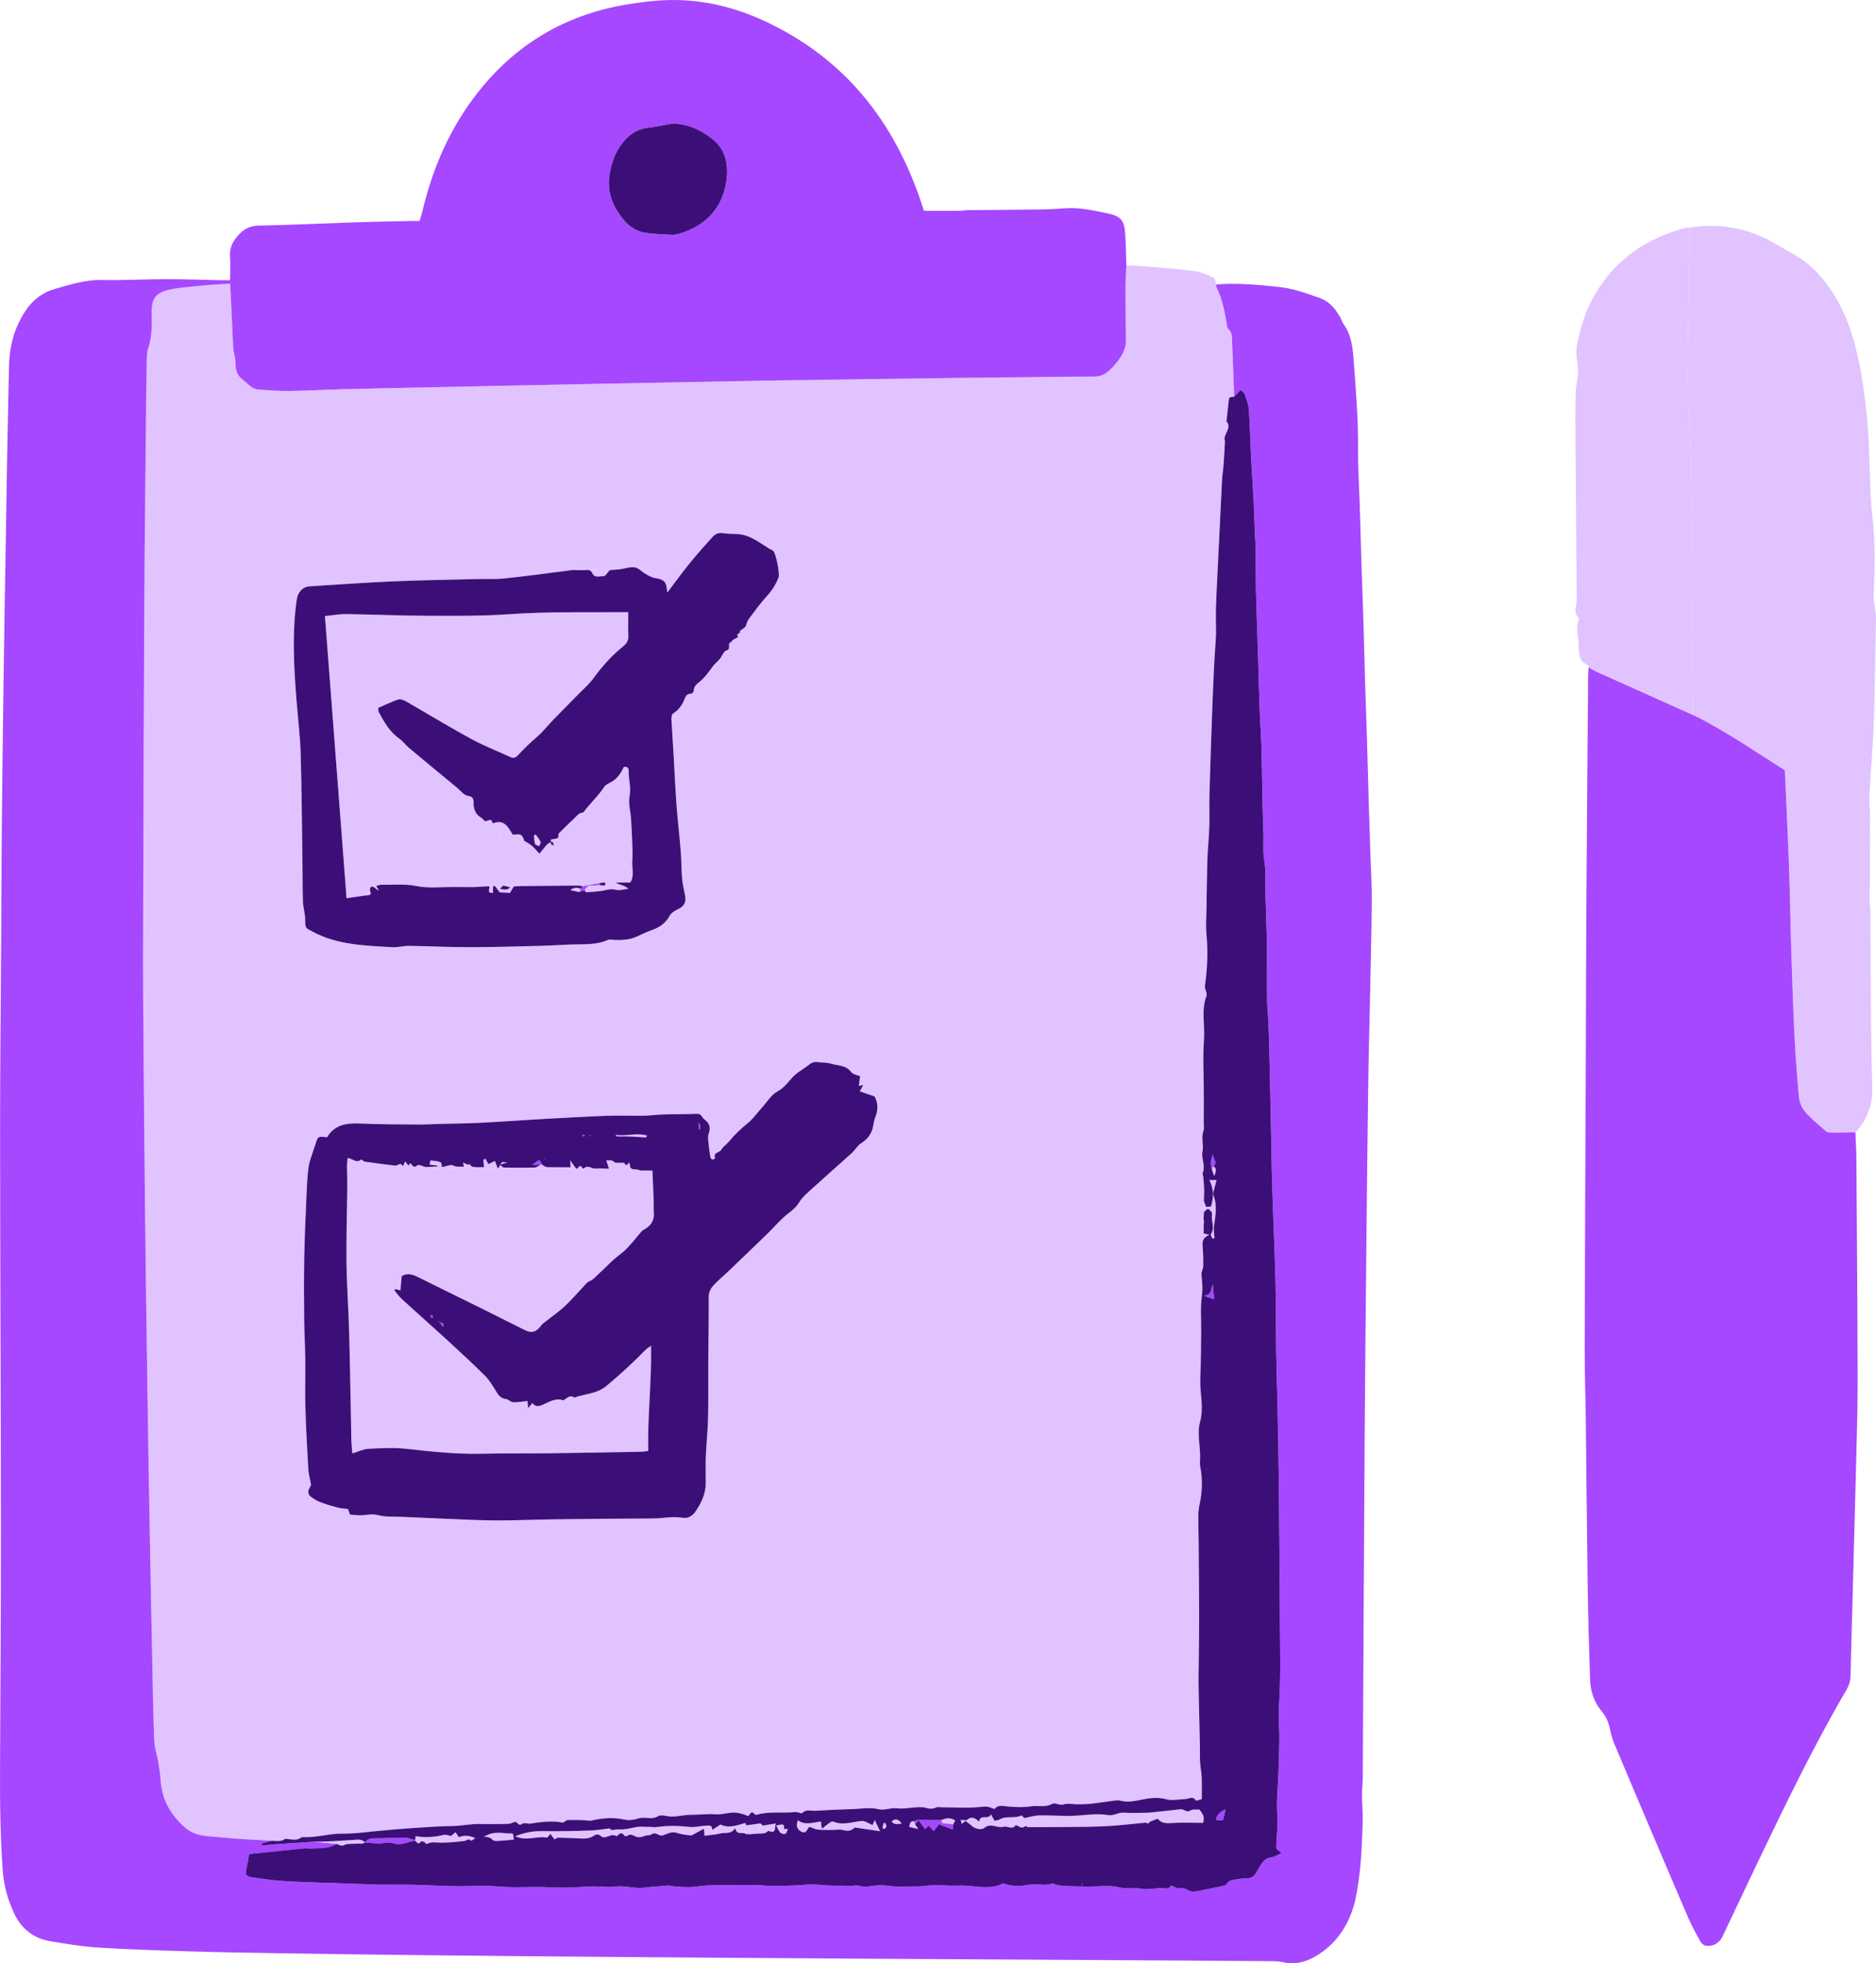 <?xml version="1.0" encoding="UTF-8" standalone="no"?><svg xmlns="http://www.w3.org/2000/svg" xmlns:xlink="http://www.w3.org/1999/xlink" fill="#000000" height="259.675" viewBox="0 0 248.129 259.675" width="248.129"><g fill="#e1c3ff"><path d="M148.976,35.078c1.147,0.078,2.295,0.139,3.44,0.237c1.892,0.162,3.791,0.289,5.67,0.551 c0.826,0.115,1.636,0.475,2.4,0.837c0.224,0.106,0.264,0.602,0.388,0.918c0.001,0.117-0.039,0.256,0.009,0.349 c0.783,1.509,1.074,3.156,1.371,4.803c0.042,0.231,0.019,0.552,0.161,0.672c0.603,0.513,0.522,1.214,0.553,1.86 c0.113,2.385,0.182,4.773,0.267,7.159c-0.193,0.027-0.386,0.054-0.586,0.082c-0.047,0.129-0.111,0.236-0.124,0.348 c-0.107,0.947-0.204,1.894-0.304,2.842c0.804,0.932-0.52,1.695-0.209,2.59c0.025,0.07,0.001,0.159-0.004,0.238 c-0.056,0.967-0.101,1.934-0.173,2.9c-0.05,0.673-0.17,1.341-0.204,2.014 c-0.253,4.996-0.496,9.993-0.732,14.99c-0.053,1.113-0.098,2.228-0.087,3.341 c0.009,0.983,0.053,1.957-0.021,2.947c-0.198,2.618-0.309,5.244-0.41,7.868 c-0.159,4.128-0.294,8.258-0.413,12.387c-0.041,1.422,0.028,2.847-0.018,4.269 c-0.047,1.453-0.207,2.902-0.254,4.355c-0.07,2.167-0.087,4.336-0.119,6.504 c-0.017,1.142-0.119,2.295-0.008,3.425c0.223,2.273,0.117,4.537-0.194,6.775 c-0.081,0.58,0.359,0.957,0.176,1.451c-0.685,1.852-0.18,3.778-0.308,5.665 c-0.093,1.383-0.105,2.799-0.067,4.204c0.063,2.33,0.032,4.663,0.037,6.995c0.001,0.317,0.061,0.664-0.044,0.946 c-0.334,0.899,0.059,1.808-0.129,2.732c-0.18,0.888,0.42,1.833,0.045,2.784 c-0.064,0.161,0.052,0.389,0.068,0.588c0.045,0.538,0.102,1.077,0.114,1.616c0.012,0.515-0.026,1.032-0.042,1.548 c0.002,0.479,0.004,0.958,0.007,1.437c-0.016,0.342-0.031,0.684-0.047,1.026 c-0.062,0.02-0.123,0.04-0.185,0.06c0.066,0.041,0.133,0.083,0.199,0.124l0.004,0.017 c-0.041,0.073-0.041,0.145,0.001,0.218c0,0.469,0,0.939,0,1.393c0.274,0.067,0.472,0.116,0.758,0.186 c-0.752,0.301-0.961,0.732-0.906,1.416c0.072,0.896,0.1,1.798,0.086,2.697 c-0.006,0.385-0.263,0.775-0.232,1.149c0.08,0.95,0.192,1.857,0.051,2.848c-0.222,1.553-0.071,3.158-0.092,4.74 c-0.028,2.053-0.027,4.108-0.117,6.159c-0.083,1.903,0.516,3.758-0.032,5.73 c-0.384,1.38-0.016,2.969,0.012,4.465c0.009,0.502-0.076,1.02,0.02,1.504c0.331,1.664,0.259,3.306-0.094,4.953 c-0.1,0.463-0.162,0.944-0.165,1.417c-0.008,1.214,0.033,2.428,0.043,3.642c0.027,3.264,0.06,6.528,0.068,9.792 c0.005,1.9-0.031,3.8-0.05,5.699c-0.011,1.113-0.049,2.226-0.029,3.338c0.046,2.692,0.121,5.385,0.179,8.077 c0.015,0.695-0.023,1.392,0.018,2.085c0.039,0.68,0.188,1.355,0.215,2.035c0.038,0.972,0.01,1.946,0.01,2.898 c-0.353,0.083-0.749,0.237-0.786,0.175c-0.386-0.641-0.882-0.217-1.34-0.196c-0.87,0.04-1.792,0.241-2.6,0.027 c-1.221-0.324-2.36-0.129-3.511,0.117c-0.809,0.173-1.666,0.281-2.344,0.112 c-0.227-0.057-0.473-0.106-0.7-0.079c-1.01,0.121-2.015,0.275-3.024,0.408 c-0.331,0.044-0.666,0.073-1,0.089c-0.389,0.019-0.779,0.024-1.168,0.023 c-0.599-0.003-1.248-0.164-1.785,0.015c-0.581,0.193-1.088-0.3-1.54-0.056 c-0.892,0.481-1.824,0.164-2.708,0.303c-1.032,0.163-2.057,0.115-3.049,0.04c-0.718-0.054-1.35-0.312-1.866,0.327 c-1.117-0.458-1.107-0.333-2.29-0.24c-1.534,0.12-3.086,0.015-4.631,0.009 c-0.273-0.001-0.585-0.076-0.81,0.03c-0.433,0.202-0.812,0.192-1.261,0.055 c-0.371-0.114-0.79-0.112-1.186-0.095c-0.899,0.039-1.816,0.26-2.689,0.141 c-0.863-0.118-1.618,0.339-2.533,0.109c-1.033-0.26-2.19-0.043-3.292-0.005c-1.67,0.058-3.34,0.118-5.007,0.226 c-0.562,0.036-1.174-0.248-1.704,0.286c-0.132,0.133-0.618-0.148-0.929-0.117 c-1.693,0.172-3.419-0.131-5.09,0.354c-0.089,0.026-0.248-0.008-0.302-0.073 c-0.567-0.686-0.593,0.336-0.93,0.218c-0.418-0.184-0.85-0.313-1.291-0.389 c-1.005-0.172-1.971,0.267-2.992,0.182c-1.046-0.087-2.112,0.084-3.168,0.069 c-1.058-0.015-2.084,0.374-3.155,0.178c-0.406-0.074-0.936-0.177-1.234,0.011 c-0.843,0.532-1.743,0.012-2.596,0.293c-0.569,0.188-1.251,0.285-1.823,0.158 c-1.46-0.325-2.87-0.228-4.303,0.108c-0.397,0.093-0.844-0.033-1.268-0.042 c-0.662-0.014-1.326-0.044-1.984-0.002c-0.229,0.015-0.471,0.36-0.664,0.323 c-1.425-0.272-2.817-0.087-4.225,0.137c-0.404,0.064-0.854-0.235-1.262,0.13 c-0.061,0.055-0.348-0.014-0.406-0.105c-0.253-0.395-0.518-0.212-0.822-0.095 c-0.214,0.083-0.461,0.111-0.694,0.114c-1.143,0.015-2.288,0.043-3.43,0.009c-1.261-0.039-2.489,0.254-3.755,0.27 c-1.899,0.024-3.805,0.183-5.707,0.303c-1.104,0.07-2.206,0.178-3.308,0.271c-1.871,0.158-3.743,0.452-5.613,0.437 c-1.664-0.014-3.249,0.52-4.9,0.46c-0.157-0.006-0.354-0.014-0.467,0.069c-0.541,0.399-1.128,0.239-1.71,0.19 c-0.149-0.013-0.344-0.07-0.442-0.001c-0.547,0.388-1.149,0.229-1.738,0.222 c-2.261-0.145-4.531-0.216-6.781-0.461c-1.643-0.178-3.296-0.039-4.772-1.383 c-1.872-1.703-2.927-3.612-3.11-6.086c-0.061-0.829-0.177-1.656-0.316-2.476 c-0.158-0.933-0.497-1.852-0.534-2.785c-0.137-3.429-0.188-6.861-0.261-10.291 c-0.086-4.071-0.165-8.142-0.241-12.213c-0.084-4.471-0.166-8.942-0.239-13.413 c-0.086-5.271-0.167-10.541-0.24-15.812c-0.085-6.111-0.173-12.221-0.237-18.332 c-0.092-8.829-0.179-17.658-0.239-26.487c-0.033-4.915-0.018-9.831-0.004-14.747 c0.039-12.866,0.069-25.731,0.142-38.597c0.053-9.428,0.167-18.856,0.258-28.284 c0.016-1.638,0.044-3.275,0.084-4.912c0.009-0.355,0.042-0.725,0.154-1.058c0.505-1.494,0.525-3.04,0.483-4.582 c-0.055-2.041,0.466-2.867,2.498-3.278c1.475-0.298,2.994-0.388,4.497-0.534c1.094-0.106,2.194-0.154,3.376-0.234 c0.064,1.192,0.126,2.259,0.177,3.326c0.084,1.753,0.141,3.508,0.252,5.26c0.04,0.629,0.295,1.252,0.284,1.874 c-0.015,0.896,0.161,1.621,0.91,2.202c0.684,0.531,1.224,1.289,2.177,1.352c1.351,0.088,2.705,0.199,4.057,0.185 c2.192-0.024,4.382-0.16,6.574-0.217c3.59-0.094,7.181-0.166,10.771-0.243 c3.87-0.083,7.741-0.161,11.612-0.241c3.83-0.08,7.661-0.162,11.492-0.238 c4.229-0.084,8.459-0.162,12.689-0.241c4.309-0.081,8.618-0.171,12.928-0.237 c5.907-0.091,11.815-0.163,17.722-0.243c1.877-0.025,3.754-0.056,5.63-0.077 c5.152-0.057,10.304-0.102,15.456-0.166c2.068-0.026,2.688,0.312,4.335-1.631 c0.853-1.007,1.445-1.958,1.423-3.278c-0.037-2.237-0.066-4.475-0.066-6.713 C148.855,37.149,148.933,36.114,148.976,35.078z M75.825,75.393c-2.986,0.376-5.968,0.792-8.96,1.11 c-1.292,0.137-2.607,0.063-3.911,0.097c-3.663,0.094-7.329,0.146-10.989,0.305 c-3.685,0.161-7.365,0.425-11.047,0.659c-0.877,0.056-1.526,0.767-1.665,1.74 c-0.636,4.457-0.38,8.915-0.03,13.374c0.184,2.34,0.481,4.676,0.548,7.02 c0.143,4.979,0.171,9.961,0.242,14.943c0.022,1.552,0.001,3.106,0.062,4.657c0.031,0.774,0.282,1.542,0.294,2.315 c0.019,1.171,0.006,1.101,0.95,1.609c3.313,1.781,6.951,1.854,10.559,2.069c0.735,0.044,1.484-0.187,2.224-0.177 c2.664,0.037,5.327,0.177,7.99,0.176c3.097-0.001,6.194-0.098,9.29-0.175c1.373-0.034,2.744-0.129,4.116-0.182 c1.641-0.064,3.305,0.104,4.877-0.595c0.255-0.113,0.605-0.019,0.91-0.009c0.98,0.031,1.949-0.005,2.867-0.41 c0.687-0.303,1.36-0.648,2.068-0.892c1.025-0.354,1.819-0.914,2.356-1.896c0.203-0.371,0.662-0.661,1.068-0.849 c0.845-0.391,1.155-0.942,0.963-1.86c-0.16-0.766-0.325-1.537-0.392-2.314 c-0.099-1.155-0.079-2.321-0.172-3.477c-0.168-2.084-0.414-4.162-0.57-6.247 c-0.156-2.084-0.239-4.174-0.361-6.261c-0.098-1.664-0.217-3.326-0.301-4.991c-0.013-0.248,0.033-0.633,0.192-0.733 c0.686-0.433,1.147-1,1.466-1.746c0.163-0.379,0.278-0.92,0.925-0.883c0.121,0.007,0.37-0.246,0.368-0.377 c-0.011-0.703,0.499-0.96,0.944-1.351c0.608-0.535,1.081-1.219,1.563-1.883c0.261-0.359,0.64-0.63,0.926-0.974 c0.315-0.379,0.516-1.044,0.887-1.145c0.707-0.193,0.021-0.967,0.612-1.095c0.087-0.019,0.124-0.21,0.217-0.271 c0.246-0.161,0.511-0.294,0.768-0.438c-0.556-0.388,0.438-0.434,0.167-0.759c0.172-0.122,0.347-0.238,0.513-0.367 c0.1-0.077,0.22-0.157,0.27-0.264c0.142-0.304,0.193-0.666,0.387-0.926c0.772-1.038,1.526-2.099,2.401-3.047 c0.691-0.749,1.204-1.562,1.567-2.497c0.179-0.462-0.352-3.329-0.764-3.542c-1.564-0.812-2.87-2.15-4.825-2.194 c-0.59-0.013-1.214-0.027-1.801-0.114c-0.564-0.084-0.972,0.103-1.284,0.443 c-1.045,1.136-2.073,2.292-3.046,3.49c-1.026,1.263-1.981,2.583-3.005,3.928 c-0.131-1.503-0.354-1.71-1.69-1.942c-0.429-0.075-0.835-0.336-1.226-0.558 c-0.47-0.267-0.888-0.769-1.373-0.834c-0.638-0.085-1.32,0.156-1.983,0.257c-0.229-0.043-0.46-0.129-0.688-0.121 c-1.442,0.051-2.882,0.128-4.327,0.034C76.593,75.194,76.206,75.33,75.825,75.393z M41.142,196.412 c-0.008,0.017-0.102,0.235-0.221,0.439c-0.27,0.462-0.157,0.864,0.239,1.154c0.373,0.273,0.78,0.529,1.21,0.69 c0.762,0.285,1.547,0.516,2.334,0.722c0.423,0.11,0.873,0.119,1.312,0.174c0.095,0.254,0.191,0.511,0.279,0.746 c0.53,0.034,1.007,0.095,1.483,0.087c0.529-0.009,1.059-0.134,1.584-0.111c0.512,0.023,1.015,0.212,1.528,0.254 c0.672,0.056,1.351,0.029,2.026,0.056c2.11,0.087,4.22,0.191,6.33,0.274c2.128,0.084,4.257,0.206,6.386,0.212 c2.47,0.007,4.939-0.113,7.41-0.145c4.427-0.057,8.855-0.108,13.282-0.117 c1.322-0.003,2.625-0.318,3.968-0.091c0.599,0.101,1.224-0.154,1.653-0.77c0.816-1.172,1.397-2.403,1.397-3.859 c-0-1.179-0.037-2.361,0.012-3.538c0.071-1.707,0.261-3.411,0.299-5.118c0.055-2.445,0.01-4.892,0.024-7.337 c0.016-2.858,0.075-5.717,0.058-8.575c-0.004-0.665,0.27-1.149,0.661-1.573c0.562-0.608,1.208-1.138,1.808-1.711 c1.745-1.669,3.492-3.336,5.224-5.018c0.742-0.721,1.42-1.51,2.181-2.209c0.718-0.659,1.571-1.137,2.106-2.029 c0.387-0.647,1.003-1.173,1.573-1.691c1.776-1.617,3.587-3.197,5.367-4.811c0.445-0.404,0.754-0.991,1.246-1.303 c0.903-0.574,1.441-1.314,1.602-2.362c0.06-0.392,0.145-0.79,0.293-1.155c0.403-0.996,0.292-1.931-0.126-2.673 c-0.726-0.25-1.299-0.447-1.945-0.67c0.183-0.337,0.306-0.561,0.451-0.828 c-0.183,0.033-0.324,0.058-0.586,0.104c0.058-0.437,0.112-0.838,0.17-1.274c-0.366-0.163-0.939-0.237-1.18-0.559 c-0.722-0.964-1.831-0.822-2.773-1.128c-0.478-0.156-1.025-0.088-1.532-0.176c-0.465-0.081-0.843,0.002-1.218,0.299 c-0.488,0.386-1.022,0.714-1.531,1.075c-0.994,0.704-1.512,1.867-2.674,2.48 c-0.85,0.449-1.417,1.436-2.103,2.19c-0.615,0.676-1.144,1.454-1.847,2.019 c-0.933,0.75-1.78,1.559-2.533,2.483c-0.291,0.357-0.744,0.612-0.944,1.005 c-0.222,0.436-1.154,0.348-0.836,1.153c0.007,0.018-0.241,0.203-0.342,0.181 c-0.116-0.025-0.267-0.183-0.289-0.303c-0.098-0.539-0.175-1.085-0.221-1.631 c-0.041-0.487-0.17-1.029-0.015-1.457c0.303-0.839,0.142-1.422-0.563-1.931 c-0.326-0.235-0.364-0.766-0.971-0.736c-1.479,0.073-2.963,0.045-4.443,0.09 c-0.879,0.027-1.756,0.152-2.634,0.166c-1.635,0.026-3.272-0.048-4.904,0.013 c-2.915,0.11-5.828,0.279-8.741,0.443c-2.655,0.149-5.307,0.349-7.962,0.481 c-1.84,0.091-3.685,0.105-5.527,0.155c-0.905,0.025-1.81,0.082-2.714,0.073 c-2.575-0.025-5.154-0.017-7.725-0.136c-1.774-0.082-3.311,0.196-4.284,1.821 c-1.149-0.158-1.224-0.111-1.502,0.838c-0.077,0.264-0.189,0.517-0.269,0.781 c-0.239,0.791-0.572,1.571-0.68,2.381c-0.173,1.29-0.218,2.599-0.275,3.902 c-0.115,2.684-0.241,5.369-0.29,8.055c-0.05,2.74-0.033,5.482-0.007,8.222 c0.016,1.738,0.128,3.474,0.149,5.212c0.025,2.066-0.051,4.133,0.007,6.197c0.078,2.749,0.23,5.497,0.384,8.244 C40.807,194.877,40.979,195.49,41.142,196.412z"/><path d="M245.401,149.771c-0.975,0.017-1.95,0.05-2.924,0.04c-0.334-0.003-0.774,0.003-0.983-0.191 c-0.92-0.854-1.933-1.597-2.752-2.582c-0.563-0.677-0.766-1.409-0.834-2.176c-0.242-2.736-0.443-5.476-0.58-8.219 c-0.17-3.381-0.264-6.767-0.384-10.151c-0.044-1.236-0.069-2.473-0.102-3.709 c-0.082-3.029-0.137-6.058-0.251-9.085c-0.147-3.901-0.341-7.8-0.52-11.819 c-3.962-2.481-7.848-5.211-12.121-7.309c-0.009-1.577-0.015-3.154-0.029-4.73 c-0.003-0.398-0.026-0.797-0.045-1.195c-0.036-0.746-0.117-1.492-0.108-2.238c0.045-3.616,0.17-7.232,0.158-10.847 c-0.013-3.893-0.148-7.787-0.229-11.68c-0.028-1.347-0.026-2.695-0.084-4.041c-0.116-2.703-0.287-5.403-0.39-8.106 c-0.054-1.426-0.031-2.857-0.011-4.285c0.083-5.78,0.179-11.561,0.27-17.341 c4.046-0.641,7.837,0.062,11.367,2.152c0.82,0.486,1.643,0.968,2.475,1.433c1.887,1.052,3.364,2.542,4.596,4.289 c2.182,3.094,3.318,6.609,4.032,10.275c0.762,3.909,1.15,7.862,1.285,11.843c0.096,2.823,0.118,5.661,0.438,8.461 c0.384,3.352,0.279,6.695,0.141,10.035c-0.049,1.175,0.345,2.241,0.312,3.392 c-0.13,4.465-0.123,8.934-0.28,13.398c-0.115,3.297-0.421,6.588-0.605,9.883 c-0.044,0.79,0.081,1.589,0.086,2.384c0.013,2.114,0.007,4.227-0,6.341 c-0.006,1.713-0.034,3.426-0.035,5.139c-0,0.476,0.086,0.953,0.09,1.43 c0.034,4.832,0.046,9.664,0.091,14.496c0.027,2.874,0.063,5.749,0.165,8.621 C247.723,146.035,247.018,148.06,245.401,149.771z M245.764,142.427c-0.114-0.069-0.2-0.122-0.286-0.174 c-0.046,0.091-0.141,0.194-0.124,0.271c0.018,0.08,0.146,0.135,0.226,0.2 C245.633,142.638,245.687,142.551,245.764,142.427z"/><path d="M151.363,241.095c-1.667,0.154-3.332,0.358-5.002,0.448c-1.764,0.095-3.535,0.091-5.303,0.111 c-1.697,0.02-3.394,0.018-5.092,0.014c-0.098-0-0.195-0.108-0.292-0.166 c-0.423-0.594-0.501-0.041-0.673,0.203c-0.212-0.107-0.425-0.213-0.637-0.32 c0.001-0.281,0.001-0.563,0.001-0.77c0.451-0.059,0.776-0.101,1.101-0.144c0.673-0.124,1.345-0.342,2.02-0.354 c1.684-0.03,3.38,0.153,5.053,0.022c1.34-0.104,2.689-0.295,3.998-0.071c0.803,0.138,1.38-0.374,2.125-0.316 c1.099,0.085,2.209,0.01,3.315,0.004c0.09,0.378,0.18,0.755,0.27,1.133l-0.074,0.043 c0,0-0.085-0.013-0.084-0.013C151.848,240.978,151.606,241.037,151.363,241.095z"/><path d="M100.87,241.47c-0.472,0.198-0.686,0.549-0.633,1.06c-0.381,0.029-0.763,0.058-1.143,0.086 c-0.136-0.009-0.273-0.017-0.411-0.025c-0.081,0.004-0.135-0.033-0.162-0.109c-0.018-0.217-0.068-0.438-0.044-0.649 c0.016-0.14,0.14-0.267,0.215-0.4c0.427-0.058,0.855-0.116,1.282-0.173c0.286,0.063,0.572,0.125,0.858,0.188 L100.87,241.47z"/><path d="M76.219,154.595c0.275,0.039,0.434-0.745,0.8-0.112c0.029,0.051,0.182,0.098,0.204,0.076 c0.522-0.544,1.035,0.067,1.559,0.013c0.578-0.06,1.169,0.005,1.754,0.016c0.789,0.084,1.576,0.194,2.367,0.244 c0.576,0.037,1.156-0.003,1.734-0.009c0.509,0,1.019,0,1.656,0c0.06,1.385,0.12,2.667,0.168,3.949 c0.018,0.472-0.037,0.95,0.015,1.418c0.132,1.192-0.377,1.993-1.417,2.513c-0.093,0.046-0.169,0.134-0.239,0.215 c-0.642,0.747-1.244,1.533-1.932,2.234c-0.547,0.558-1.215,0.997-1.799,1.522c-0.614,0.551-1.175,1.161-1.792,1.708 c-0.447,0.397-0.812,0.893-1.411,1.122c-0.234,0.089-0.412,0.345-0.598,0.542 c-0.864,0.912-1.682,1.873-2.594,2.733c-0.743,0.7-1.599,1.28-2.401,1.918c-0.242,0.192-0.519,0.364-0.699,0.606 c-0.655,0.882-1.236,1.089-2.16,0.633c-1.999-0.984-3.981-2.002-5.978-2.99 c-2.745-1.359-5.503-2.692-8.243-4.062c-0.746-0.373-1.451-0.502-2.083-0.081 c-0.059,0.672-0.111,1.268-0.164,1.874c-0.267-0.064-0.476-0.114-0.685-0.164 c-0.041,0.053-0.083,0.107-0.124,0.16c0.353,0.41,0.668,0.861,1.065,1.224c1.959,1.79,3.952,3.541,5.907,5.334 c1.698,1.558,3.391,3.123,5.024,4.748c0.58,0.578,1.014,1.317,1.445,2.025c0.326,0.535,0.637,0.974,1.335,1.05 c0.322,0.035,0.615,0.404,0.929,0.417c0.599,0.026,1.205-0.095,1.909-0.165c0.022,0.228,0.048,0.502,0.091,0.96 c0.246-0.309,0.379-0.477,0.552-0.695c0.417,0.618,0.995,0.405,1.511,0.176c0.82-0.363,1.59-0.863,2.554-0.536 c0.068,0.023,0.186-0.095,0.278-0.151c0.375-0.23,0.729-0.587,1.207-0.202c1.427-0.512,2.972-0.474,4.288-1.574 c1.799-1.502,3.508-3.075,5.14-4.745c0.159-0.163,0.365-0.278,0.717-0.541c0.102,4.715-0.475,9.275-0.369,13.911 c-0.368,0.048-0.631,0.107-0.894,0.112c-3.977,0.072-7.954,0.151-11.932,0.2 c-3.095,0.038-6.191-0.003-9.285,0.066c-3.337,0.074-6.633-0.296-9.941-0.658 c-1.641-0.179-3.321-0.078-4.978,0.006c-0.662,0.034-1.31,0.365-2.112,0.605 c-0.045-0.648-0.116-1.299-0.13-1.952c-0.099-4.66-0.161-9.322-0.285-13.982 c-0.083-3.106-0.318-6.21-0.356-9.316c-0.041-3.372,0.074-6.745,0.109-10.117 c0.009-0.898-0.038-1.798-0.04-2.696c-0.001-0.34,0.052-0.681,0.08-1.005 c0.671,0.053,1.15,0.768,1.805,0.199c0.041-0.035,0.298,0.259,0.472,0.283c1.333,0.192,2.669,0.359,4.006,0.523 c0.355,0.043,0.706-0.55,1.03,0.1c0.122-0.274,0.194-0.436,0.296-0.663c0.152,0.196,0.27,0.349,0.437,0.565 c0.067-0.098,0.134-0.196,0.216-0.318c0.281,0.098,0.4,0.785,0.968,0.267c0.158-0.145,0.718,0.15,1.094,0.243 c1.648,0.405,3.304,0.28,4.961,0.07c0.026-0.003,0.044-0.061,0.066-0.094c0,0,0.008-0.013,0.008-0.013 c0.461,0.096,0.919,0.248,1.384,0.274c0.794,0.045,1.592,0.012,2.389,0.01 C68.811,154.609,72.515,154.601,76.219,154.595z"/><path d="M62.638,117.336c-0.859-0.004-1.719-0.003-2.578-0.012c-1.652-0.017-3.354,0.201-4.943-0.126 c-1.591-0.327-3.129-0.135-4.689-0.177c-0.222-0.006-0.448,0.107-0.672,0.164 c-0.267,0.079-0.535,0.158-0.802,0.237c-0.004,0.137-0.008,0.274-0.013,0.411c-0.147,0.343-0.812,0.051-0.77,0.627 c-0.766,0.113-1.533,0.225-2.334,0.343c-0.953-12.447-1.899-24.796-2.858-37.321 c1.064-0.103,1.959-0.275,2.851-0.262c3.492,0.048,6.984,0.212,10.476,0.223c3.656,0.011,7.323,0.055,10.966-0.202 c5.223-0.369,10.442-0.24,15.828-0.273c0,1.096-0.028,2.169,0.009,3.239c0.028,0.806-0.604,1.219-1.058,1.6 c-1.382,1.16-2.53,2.493-3.585,3.944c-0.528,0.727-1.234,1.325-1.868,1.973 c-1.125,1.15-2.264,2.286-3.383,3.442c-0.577,0.597-1.102,1.244-1.688,1.831 c-0.53,0.531-1.122,0.999-1.666,1.516c-0.485,0.462-0.946,0.951-1.41,1.436 c-0.283,0.296-0.573,0.353-0.96,0.173c-1.681-0.78-3.422-1.446-5.048-2.325 c-2.653-1.434-5.234-3.002-7.846-4.512c-0.414-0.239-0.818-0.504-1.255-0.69 c-0.227-0.097-0.547-0.132-0.77-0.048c-0.823,0.309-1.624,0.68-2.526,1.067c0.01,0.123-0.043,0.389,0.057,0.573 c0.715,1.32,1.443,2.626,2.729,3.52c0.464,0.323,0.798,0.826,1.237,1.193c2.102,1.759,4.217,3.5,6.331,5.244 c0.489,0.403,0.955,1.048,1.495,1.121c0.691,0.095,0.707,0.425,0.767,0.885c0.005,0.036-0.029,0.077-0.028,0.115 c0.025,0.776,0.258,1.441,0.972,1.863c0.169,0.1,0.308,0.251,0.437,0.403c0.3,0.325,0.91-0.531,1.106,0.301 c0.006,0.026,0.056,0.069,0.069,0.064c1.522-0.607,2.021,0.587,2.621,1.522c1.052-0.149,1.171-0.093,1.473,0.677 c0.013,0.032-0.007,0.078-0.012,0.117c-0.022-0.023-0.044-0.046-0.066-0.069 c0.035,0.019,0.071,0.037,0.104,0.059c0.351,0.228,0.728,0.425,1.046,0.693c0.318,0.268,0.577,0.606,0.965,1.025 c0.349-0.426,0.679-0.877,1.064-1.274c0.167-0.172,0.448-0.232,0.673-0.344c-0.435,0.259-0.252,0.382,0.202,0.541 c-0.099-0.25-0.157-0.397-0.215-0.545c-0.381-0.006-0.269-0.248-0.074-0.278c0.88-0.136,0.884-0.113,0.873-0.745 c0.683-0.669,1.282-1.298,1.929-1.875c0.412-0.367,0.723-0.907,1.367-0.948c0.843-1.171,1.943-2.131,2.732-3.352 c0.178-0.276,0.545-0.456,0.858-0.614c0.864-0.436,1.337-1.193,1.758-2.051c0.374-0.021,0.647,0.025,0.635,0.544 c-0.025,1.109,0.347,2.174,0.12,3.338c-0.182,0.935,0.128,1.962,0.194,2.95 c0.071,1.074,0.122,2.15,0.16,3.226c0.027,0.75,0.083,1.508,0.011,2.251c-0.097,1.002,0.343,2.062-0.28,2.989 c-0.652,0-1.281,0-1.91-0c-0.201-0.089-0.402-0.178-0.677-0.299c-0.065,0.36-0.114,0.631-0.18,0.999 c-0.249-0.127-0.406-0.207-0.564-0.288l-0.009,0.009c0.274-0.112,0.344-0.248,0.052-0.429 c-0.222,0.017-0.445,0.035-0.667,0.052c-0.765,0.148-1.529,0.295-2.294,0.443 c-0.217-0.03-0.434-0.088-0.651-0.087c-2.518,0.016-5.037,0.041-7.554,0.063 c-0.718-0.011-1.437-0.021-2.156-0.032c-0.064,0.005-0.119-0.015-0.165-0.059 c-1.058,0.003-2.115-0.007-3.172,0.02C63.148,117.133,62.894,117.263,62.638,117.336z M66.19,110.712 c0.06-0.01,0.12-0.021,0.18-0.031c-0.031-0.154-0.061-0.308-0.092-0.463 c-0.051,0.009-0.101,0.018-0.152,0.027C66.147,110.4,66.168,110.556,66.19,110.712z M65.309,109.455 c-0.003,0.049-0.007,0.099-0.01,0.148c0.019-0.023,0.051-0.046,0.052-0.07 C65.353,109.508,65.325,109.481,65.309,109.455z"/></g><g fill="#a548ff"><path d="M163.235,52.464c-0.085-2.387-0.154-4.774-0.267-7.159c-0.031-0.646,0.05-1.346-0.553-1.86 c-0.142-0.121-0.119-0.442-0.161-0.672c-0.297-1.647-0.588-3.294-1.371-4.803 c-0.048-0.093-0.008-0.232-0.009-0.349c2.761-0.224,5.502,0.053,8.243,0.327c1.882,0.188,3.634,0.831,5.4,1.455 c1.394,0.492,2.187,1.542,2.85,2.754c0.114,0.209,0.156,0.466,0.295,0.652c1.141,1.521,1.264,3.306,1.399,5.106 c0.286,3.819,0.598,7.633,0.559,11.471c-0.024,2.391,0.143,4.784,0.217,7.176 c0.086,2.791,0.16,5.583,0.248,8.374c0.07,2.232,0.164,4.464,0.231,6.696c0.091,3.031,0.16,6.063,0.25,9.094 c0.068,2.272,0.162,4.544,0.23,6.816c0.089,2.952,0.159,5.904,0.247,8.856c0.071,2.392,0.157,4.784,0.234,7.177 c0.06,1.873,0.179,3.747,0.161,5.62c-0.041,4.271-0.145,8.541-0.231,12.812 c-0.073,3.632-0.18,7.263-0.231,10.895c-0.098,6.989-0.174,13.979-0.244,20.969 c-0.088,8.709-0.18,17.418-0.236,26.127c-0.096,15.105-0.165,30.211-0.251,45.316 c-0.004,0.678-0.11,1.356-0.104,2.033c0.011,1.274,0.142,2.551,0.091,3.821c-0.098,2.427-0.159,4.868-0.492,7.268 c-0.184,1.32-0.381,2.702-0.78,3.954c-0.827,2.594-2.365,4.778-4.765,6.249 c-1.41,0.864-2.881,1.284-4.536,0.891c-0.423-0.1-0.871-0.124-1.308-0.128 c-4.036-0.036-8.071-0.064-12.107-0.087c-14.024-0.082-28.049-0.155-42.074-0.243 c-11.387-0.071-22.774-0.15-34.161-0.24c-8.47-0.067-16.94-0.149-25.41-0.241 c-5.913-0.064-11.825-0.147-17.737-0.24c-3.873-0.061-7.747-0.127-11.619-0.245 c-4.068-0.124-8.138-0.248-12.198-0.501c-2.143-0.134-4.279-0.48-6.398-0.846 c-2.179-0.377-3.781-1.591-4.751-3.629c-0.882-1.853-1.399-3.74-1.546-5.832 c-0.324-4.626-0.367-9.247-0.344-13.877c0.053-10.59,0.119-21.18,0.112-31.77 c-0.011-17.425-0.099-34.85-0.107-52.274c-0.004-8.631,0.1-17.263,0.151-25.894 c0.027-4.596,0.027-9.192,0.071-13.787c0.063-6.59,0.149-13.179,0.238-19.769 c0.07-5.151,0.16-10.302,0.243-15.453c0.078-4.833,0.151-9.666,0.238-14.499 c0.069-3.793,0.162-7.585,0.233-11.378c0.037-2.018,0.385-4.004,1.24-5.805c0.986-2.076,2.358-3.868,4.774-4.557 c2.072-0.591,4.092-1.259,6.31-1.203c2.79,0.07,5.585-0.107,8.378-0.11c2.395-0.002,4.791,0.092,7.186,0.14 c0.393,0.008,0.787,0.001,1.348,0.001c0.007-1.079,0.089-2.067,0-3.039c-0.117-1.286,0.434-2.24,1.271-3.099 c0.692-0.71,1.472-1.067,2.536-1.087c4.267-0.083,8.531-0.291,12.797-0.433c2.313-0.077,4.628-0.119,6.942-0.172 c0.475-0.011,0.951-0.002,1.524-0.002c0.136-0.459,0.277-0.861,0.374-1.273c1.354-5.751,3.663-11.052,7.333-15.724 c5.01-6.377,11.524-10.238,19.496-11.607c1.998-0.343,4.036-0.599,6.059-0.625c4.416-0.055,8.609,1.005,12.608,2.891 c10.337,4.875,16.811,13.064,20.429,23.719c0.139,0.41,0.271,0.822,0.418,1.271c1.616,0,3.163,0.006,4.71-0.004 c0.358-0.002,0.715-0.08,1.072-0.084c3.236-0.034,6.471-0.049,9.707-0.093c1.076-0.015,2.151-0.082,3.225-0.155 c1.9-0.13,3.733,0.299,5.565,0.676c1.791,0.369,2.229,0.931,2.342,2.787c0.082,1.354,0.1,2.711,0.147,4.067 c-0.042,1.036-0.12,2.071-0.12,3.107c-0.001,2.237,0.028,4.475,0.066,6.713 c0.022,1.32-0.57,2.271-1.423,3.278c-1.646,1.943-2.267,1.605-4.335,1.631 c-5.152,0.064-10.304,0.11-15.456,0.166c-1.877,0.021-3.754,0.051-5.63,0.077 c-5.907,0.08-11.815,0.153-17.722,0.243c-4.309,0.066-8.619,0.156-12.928,0.237 c-4.229,0.079-8.459,0.158-12.689,0.241c-3.831,0.076-7.661,0.159-11.492,0.238 c-3.871,0.08-7.741,0.158-11.612,0.241c-3.591,0.077-7.181,0.148-10.771,0.243 c-2.192,0.058-4.382,0.193-6.574,0.217c-1.352,0.015-2.706-0.096-4.057-0.185 c-0.954-0.062-1.494-0.821-2.177-1.352c-0.749-0.581-0.925-1.306-0.91-2.202c0.011-0.623-0.244-1.245-0.284-1.874 c-0.111-1.752-0.168-3.506-0.252-5.26c-0.051-1.067-0.113-2.134-0.177-3.326 c-1.182,0.08-2.282,0.127-3.376,0.234c-1.503,0.146-3.022,0.236-4.497,0.534 c-2.033,0.41-2.554,1.236-2.498,3.278c0.042,1.543,0.022,3.088-0.483,4.582c-0.112,0.333-0.146,0.703-0.154,1.058 c-0.04,1.637-0.068,3.275-0.084,4.912c-0.091,9.428-0.204,18.856-0.258,28.284 c-0.073,12.866-0.103,25.731-0.142,38.597c-0.015,4.916-0.03,9.831,0.004,14.747 c0.059,8.829,0.146,17.658,0.239,26.487c0.064,6.111,0.151,12.221,0.237,18.332 c0.074,5.271,0.154,10.542,0.24,15.812c0.073,4.471,0.155,8.942,0.239,13.413c0.076,4.071,0.155,8.142,0.241,12.213 c0.073,3.431,0.123,6.863,0.261,10.291c0.037,0.934,0.376,1.853,0.534,2.785c0.139,0.82,0.254,1.647,0.316,2.476 c0.182,2.473,1.237,4.382,3.11,6.086c1.477,1.343,3.129,1.204,4.772,1.383c2.251,0.244,4.52,0.315,6.782,0.461 c-0.431,0.116-0.862,0.232-1.292,0.348c0.017,0.094,0.035,0.187,0.052,0.281c0.533-0.054,1.064-0.122,1.598-0.159 c1.708-0.119,3.416-0.226,5.124-0.338c0.546,0.04,1.092,0.072,1.637,0.121c0.491,0.044,0.98,0.107,1.47,0.161 c-1.071,0.646-2.27,0.566-3.448,0.603c-0.277,0.009-0.558-0.045-0.832-0.018c-2.394,0.241-4.786,0.494-7.287,0.755 c-0.088,0.521-0.154,1.144-0.304,1.746c-0.247,0.988-0.193,1.194,0.838,1.353c1.496,0.23,3.005,0.426,4.516,0.506 c2.937,0.156,5.878,0.221,8.818,0.323c1.142,0.04,2.283,0.1,3.425,0.118c1.536,0.023,3.074-0.009,4.61,0.025 c1.723,0.039,3.445,0.157,5.169,0.185c1.927,0.03,3.869-0.15,5.779,0.03c2.329,0.22,4.648-0.02,6.972,0.114 c1.759,0.102,3.535-0.006,5.299-0.113c1.066-0.065,2.109,0.153,3.194,0.017c1.092-0.137,2.232,0.132,3.352,0.199 c0.271,0.016,0.547-0.071,0.822-0.095c1.021-0.09,2.043-0.176,3.065-0.256c0.072-0.006,0.147,0.073,0.223,0.078 c0.812,0.058,1.625,0.164,2.435,0.146c0.848-0.018,1.692-0.213,2.54-0.232c2.108-0.048,4.218-0.05,6.327-0.048 c0.635,0.001,1.27,0.121,1.905,0.113c1.514-0.018,3.035-0.003,4.54-0.145c1.49-0.141,2.95,0.189,4.438,0.113 c0.687-0.035,1.396,0.114,2.112-0.014c0.331-0.059,0.697,0.087,1.048,0.122c0.228,0.022,0.461,0.03,0.689,0.01 c0.502-0.044,1.001-0.135,1.503-0.16c1.099-0.054,2.176,0.283,3.283,0.184c1.001-0.089,2.001,0.026,3.016-0.124 c1.061-0.158,2.166-0.02,3.252-0.016c0.665,0.003,1.334-0.04,1.996,0.004c1.617,0.107,3.245,0.503,4.815-0.264 c0.061-0.03,0.16-0.007,0.233,0.016c1.391,0.446,2.248,0.282,3.521,0.088c0.918-0.14,1.918,0.271,2.864-0.157 c0.041-0.018,0.127,0.09,0.201,0.111c0.25,0.071,0.5,0.163,0.756,0.187c0.584,0.054,1.171,0.091,1.758,0.1 c1.115,0.017,2.232,0.057,3.344-0.003c0.97-0.053,1.92-0.058,2.872,0.169c0.932,0.223,1.881-0.03,2.854,0.165 c0.944,0.19,1.988-0.192,3.001-0.069c0.196,0.024,0.525,0.074,0.575-0.013c0.367-0.641,0.746-0.042,1.101-0.028 c0.461,0.019,1.001,0.01,1.354,0.243c0.431,0.285,0.807,0.28,1.238,0.195c1.014-0.2,2.026-0.404,3.036-0.621 c0.311-0.067,0.771-0.089,0.888-0.291c0.397-0.685,1.061-0.585,1.649-0.708c0.341-0.072,0.696-0.112,1.043-0.101 c0.538,0.016,0.923-0.202,1.193-0.646c0.206-0.34,0.38-0.701,0.604-1.028c0.332-0.487,0.62-0.983,1.344-1.062 c0.489-0.053,0.948-0.375,1.488-0.606c-0.767-0.539-0.752-0.538-0.716-1.272c0.065-1.31,0.236-2.631,0.125-3.927 c-0.1-1.167-0.015-2.298,0.053-3.45c0.123-2.081,0.184-4.167,0.215-6.252 c0.023-1.549-0.152-3.107-0.043-4.648c0.23-3.258,0.148-6.515,0.13-9.773 c-0.038-6.815-0.094-13.63-0.162-20.445c-0.032-3.178-0.106-6.356-0.171-9.534 c-0.049-2.386-0.133-4.771-0.169-7.156c-0.047-3.152-0.02-6.306-0.1-9.458 c-0.104-4.079-0.3-8.156-0.424-12.235c-0.09-2.983-0.125-5.968-0.188-8.951c-0.069-3.263-0.133-6.527-0.214-9.79 c-0.033-1.315-0.099-2.629-0.159-3.943c-0.029-0.632-0.11-1.262-0.115-1.894 c-0.021-2.541,0.003-5.082-0.036-7.622c-0.037-2.41-0.136-4.819-0.203-7.228 c-0.035-1.232,0.083-2.49-0.132-3.689c-0.216-1.204-0.07-2.388-0.116-3.575 c-0.146-3.736-0.158-7.477-0.253-11.216c-0.043-1.673-0.18-3.343-0.24-5.016 c-0.092-2.59-0.15-5.181-0.232-7.771c-0.086-2.749-0.203-5.498-0.267-8.247 c-0.043-1.831-0.011-3.664-0.029-5.496c-0.006-0.556-0.08-1.111-0.102-1.667 c-0.059-1.467-0.087-2.935-0.162-4.4c-0.099-1.948-0.244-3.895-0.344-5.843 c-0.11-2.151-0.151-4.306-0.305-6.453c-0.05-0.702-0.328-1.396-0.566-2.071 c-0.071-0.201-0.361-0.326-0.536-0.473C163.731,51.948,163.483,52.206,163.235,52.464z M88.992,16.335 c-1.093,0.193-2.18,0.435-3.281,0.567c-1.081,0.129-1.988,0.556-2.751,1.305c-1.324,1.3-1.982,2.855-2.313,4.719 c-0.395,2.222,0.243,4.009,1.48,5.702c0.769,1.052,1.772,1.9,3.079,2.132c1.206,0.214,2.45,0.223,3.679,0.298 c0.272,0.017,0.56-0.035,0.825-0.11c3.523-0.991,5.841-3.376,6.357-6.984c0.295-2.066-0.012-4.108-1.8-5.539 C92.743,17.206,91.029,16.394,88.992,16.335z"/><path d="M245.401,149.771c0.046,1.156,0.125,2.312,0.133,3.469c0.068,9.828,0.152,19.656,0.168,29.483 c0.006,3.95-0.14,7.9-0.23,11.85c-0.068,2.991-0.157,5.982-0.236,8.973c-0.082,3.111-0.16,6.222-0.243,9.333 c-0.077,2.872-0.174,5.743-0.224,8.616c-0.012,0.7-0.137,1.318-0.496,1.931 c-4.304,7.349-8.007,15.009-11.685,22.681c-1.606,3.349-3.18,6.713-4.779,10.065 c-0.433,0.908-1.385,1.385-2.325,1.141c-0.23-0.059-0.466-0.307-0.588-0.529c-0.538-0.979-1.092-1.956-1.537-2.978 c-1.544-3.55-3.048-7.118-4.561-10.681c-1.763-4.152-3.529-8.302-5.271-12.462 c-0.26-0.62-0.443-1.281-0.581-1.94c-0.189-0.899-0.486-1.652-1.124-2.407 c-0.975-1.154-1.469-2.649-1.518-4.196c-0.134-4.188-0.249-8.377-0.311-12.567 c-0.107-7.268-0.163-14.537-0.25-21.805c-0.038-3.156-0.151-6.311-0.144-9.466 c0.032-12.986,0.098-25.972,0.149-38.958c0.025-6.234,0.028-12.467,0.068-18.701 c0.068-10.467,0.156-20.934,0.24-31.402c0.003-0.317,0.055-0.634,0.084-0.951 c0.348,0.194,0.683,0.416,1.045,0.578c4.253,1.913,8.509,3.816,12.764,5.723 c4.273,2.098,8.159,4.828,12.121,7.309c0.179,4.019,0.373,7.918,0.52,11.819 c0.114,3.027,0.169,6.057,0.251,9.085c0.033,1.236,0.059,2.473,0.102,3.709c0.12,3.384,0.214,6.769,0.384,10.151 c0.138,2.743,0.339,5.484,0.58,8.219c0.068,0.767,0.271,1.5,0.834,2.176c0.819,0.985,1.832,1.727,2.752,2.582 c0.209,0.194,0.649,0.188,0.983,0.191C243.451,149.82,244.426,149.787,245.401,149.771z"/><path d="M54.911,243.392c0,0-0.015,0.057-0.015,0.056c-0.985,0.149-1.886,0.735-2.986,0.318 c-0.52-0.197-1.202,0.064-1.81,0.058c-0.613-0.006-1.226-0.084-1.838-0.132 c0-0.001-0.005-0.022-0.005-0.021c0.335-0.352,0.677-0.546,1.232-0.529c1.313,0.039,2.631-0.096,3.946-0.086 C53.928,243.061,54.42,243.274,54.911,243.392z"/><path d="M120.871,240.899c0.539-0.271,1.104-0.232,1.686-0.187c0.648,0.05,1.302,0.021,1.954,0.027 c0.032,0.347,0.235,0.451,0.565,0.448c0.34-0.003,0.68,0.046,1.02,0.072c-0.021,0.192-0.042,0.383-0.08,0.725 c-0.643-0.246-1.21-0.462-1.834-0.7c-0.193,0.259-0.406,0.545-0.683,0.916 c-0.263-0.294-0.455-0.508-0.648-0.723c-0.165,0.151-0.305,0.279-0.499,0.456 c-0.277-0.381-0.547-0.752-0.864-1.188c-0.256,0.318-0.351,0.436-0.445,0.556 C120.988,241.169,120.93,241.034,120.871,240.899z"/><path d="M162.114,239.321c-0.143,0.577-0.249,1.001-0.362,1.456c-0.286-0.015-0.583-0.032-0.838-0.045 C160.67,240.398,161.339,239.598,162.114,239.321z"/><path d="M160.586,171.857c-0.419-0.149-0.714-0.253-1.312-0.466c1.145-0.21,0.848-0.953,1.123-1.508 C160.454,170.479,160.511,171.074,160.586,171.857z"/><path d="M160.308,154.743c-0.258-0.729-0.188-1.43,0.186-2.111c-0.227,0.544,0.674,1.074,0.003,1.619 C160.435,154.415,160.371,154.579,160.308,154.743z"/><path d="M47.873,243.853c0,0,0.032,0.009,0.032,0.009C47.904,243.862,47.873,243.853,47.873,243.853z"/><path d="M143.103,249.289c-0.029-0.011-0.057-0.022-0.086-0.033c0.035-0.03,0.067-0.063,0.106-0.087 c0.004-0.003,0.04,0.044,0.061,0.068C143.158,249.254,143.131,249.271,143.103,249.289z"/><path d="M71.748,154.084c-0.078-0.007-0.156-0.014-0.234-0.021c-0.301-0.001-0.603-0.001-1.106-0.001 c0.394-0.284,0.643-0.463,0.898-0.647C71.474,153.67,71.611,153.877,71.748,154.084z"/><path d="M92.463,149.387c-0.028-0.267-0.055-0.534-0.083-0.801c0.033-0.014,0.065-0.028,0.098-0.042 c0.053,0.144,0.135,0.284,0.149,0.432c0.013,0.138-0.047,0.282-0.075,0.423 C92.522,149.394,92.493,149.391,92.463,149.387z"/><path d="M58.228,174.962c0.338-0.027,0.53,0.075,0.378,0.559c-0.157-0.213-0.277-0.375-0.398-0.538 L58.228,174.962z"/><path d="M57.058,173.886c0.077,0.089,0.167,0.158,0.203,0.248c0.019,0.046-0.058,0.131-0.091,0.198 c-0.085-0.073-0.181-0.137-0.247-0.224C56.908,174.087,56.993,173.991,57.058,173.886z"/><path d="M78.051,150.125c0.029,0.013,0.058,0.027,0.087,0.04c-0.031,0.034-0.062,0.067-0.093,0.101 c-0.018-0.026-0.047-0.052-0.048-0.079C77.995,150.167,78.031,150.146,78.051,150.125z"/><path d="M77.349,150.256c-0.068,0.02-0.149,0.073-0.198,0.052c-0.054-0.024-0.079-0.115-0.117-0.177 c0.074-0.017,0.155-0.06,0.22-0.043C77.297,150.1,77.318,150.197,77.349,150.256z"/><path d="M72.024 153.399L72.031 153.294 72.106 153.329z"/><path d="M57.975 174.744L57.933 174.697 57.99 174.73z"/><path d="M58.208,174.983c-0.078-0.08-0.155-0.16-0.233-0.239c-0,0,0.015-0.014,0.015-0.014 c0.079,0.077,0.159,0.155,0.238,0.233C58.228,174.962,58.208,174.983,58.208,174.983z"/><path d="M79.293,117.062c-0.352,0.032-0.705,0.099-1.055,0.087c-0.475-0.015-0.722,0.24-0.899,0.621 c-0.253,0.071-0.505,0.145-0.758,0.218c0.076-0.14,0.153-0.28,0.23-0.419c0.097-0.117,0.193-0.233,0.292-0.349 c0.766-0.147,1.531-0.294,2.296-0.443C79.364,116.872,79.329,116.967,79.293,117.062z"/></g><g fill="#e1c3ff"><path d="M223.481,30.108c-0.091,5.78-0.187,11.561-0.27,17.341c-0.021,1.428-0.044,2.858,0.011,4.285 c0.103,2.703,0.274,5.403,0.39,8.106c0.058,1.346,0.056,2.694,0.084,4.041c0.081,3.893,0.216,7.786,0.229,11.68 c0.013,3.615-0.113,7.231-0.158,10.847c-0.009,0.745,0.072,1.492,0.108,2.238 c0.019,0.398,0.041,0.797,0.045,1.195c0.013,1.577,0.02,3.154,0.029,4.73 c-4.255-1.906-8.512-3.81-12.764-5.723c-0.362-0.163-0.697-0.384-1.045-0.578 c-0.047-0.11-0.066-0.287-0.145-0.32c-1.249-0.52-1.179-1.65-1.199-2.687 c-0.021-1.1-0.455-2.21,0.028-3.308c0.029-0.066,0.035-0.195-0.005-0.229 c-0.812-0.701-0.265-1.562-0.272-2.349c-0.065-6.822-0.119-13.645-0.166-20.468 c-0.016-2.313-0.036-4.626,0.017-6.938c0.022-0.945,0.29-1.882,0.336-2.829c0.03-0.623-0.163-1.254-0.205-1.885 c-0.034-0.504-0.065-1.029,0.033-1.518c0.477-2.392,1.145-4.718,2.41-6.839 c2.742-4.598,6.794-7.4,11.915-8.749C223.076,30.101,223.283,30.12,223.481,30.108z"/><path d="M159.223,158.869c0.094,0.249,0.187,0.498,0.29,0.771c0.221-0.019,0.447-0.039,0.649-0.057 c0.365-1.215,0.394-2.343-0.216-3.501c0.326,0,0.608,0,0.963,0c-0.158,0.583-0.306,1.099-0.433,1.62 c-0.032,0.131-0.036,0.294,0.013,0.415c0.557,1.373,0.241,2.749,0.066,4.135c-0.062,0.494,0.044,1.009,0.074,1.514 c-0.088,0.025-0.176,0.049-0.264,0.073c-0.078-0.204-0.285-0.497-0.215-0.598c0.605-0.873-0.033-1.808,0.159-2.701 c0.039-0.182-0.293-0.496-0.52-0.65c-0.063-0.043-0.367,0.269-0.559,0.417 C159.228,159.827,159.225,159.348,159.223,158.869z"/><path d="M81.984,75.305c-0.501,0.039-1.002,0.079-1.323,0.104c-0.331,0.344-0.567,0.794-0.81,0.797 c-0.501,0.008-1.204,0.27-1.487-0.351c-0.258-0.565-0.616-0.467-1.055-0.441 c-0.494,0.029-0.991-0.011-1.486-0.021c0.383-0.063,0.769-0.2,1.145-0.175c1.445,0.094,2.885,0.018,4.327-0.034 C81.523,75.176,81.754,75.263,81.984,75.305z"/><path d="M159.183,161.332c0.056,0.058,0.061,0.119,0.014,0.184c-0.066-0.042-0.133-0.083-0.199-0.124 C159.06,161.372,159.121,161.352,159.183,161.332z"/><path d="M159.201,161.533c0.027,0.054,0.058,0.107,0.076,0.164c0.003,0.009-0.049,0.036-0.076,0.055 C159.161,161.678,159.16,161.606,159.201,161.533z"/><path d="M41.394,243.608c0.784-0.02,1.569-0.025,2.353-0.062c1.001-0.048,2-0.127,3.001-0.183 c0.528-0.03,1.079-0.144,1.51,0.309c-0.001-0.001,0.005,0.02,0.005,0.02 c-0.119,0.056-0.239,0.113-0.358,0.169c0-0-0.032-0.009-0.032-0.009c-0.387,0.007-0.775,0.001-1.161,0.023 c-0.377,0.022-0.814-0.034-1.115,0.137c-0.45,0.255-0.743-0.022-1.097-0.122 c-0.489-0.055-0.978-0.117-1.468-0.162C42.486,243.68,41.94,243.648,41.394,243.608z"/><path d="M245.764,142.427c-0.077,0.124-0.131,0.211-0.184,0.298c-0.08-0.066-0.208-0.12-0.226-0.2 c-0.017-0.077,0.078-0.18,0.124-0.271C245.563,142.306,245.649,142.358,245.764,142.427z"/><path d="M98.521,242.483c-0.459-0.108-1.08,0.223-1.285-0.688c-0.52,0.865-1.283,0.545-1.909,0.704 c-0.674,0.171-1.383,0.205-2.143,0.308c-0.03-0.342-0.051-0.582-0.082-0.923 c-0.629,0.34-1.178,0.636-1.663,0.898c-0.425-0.057-0.817-0.096-1.203-0.166c-0.431-0.078-0.864-0.281-1.284-0.254 c-0.447,0.029-0.878,0.273-1.321,0.408c-0.498,0.152-0.9-0.573-1.468-0.138 c-0.212,0.162-0.594,0.08-0.865,0.192c-0.47,0.194-0.94,0.267-1.381,0.018c-0.353-0.199-0.636-0.27-0.975,0.006 c-0.069,0.056-0.331,0.01-0.382-0.069c-0.284-0.434-0.559-0.323-0.854-0.034c-0.053,0.052-0.146,0.156-0.152,0.151 c-0.693-0.569-1.444,0.523-2.111-0.064c-0.353-0.311-0.627-0.192-0.957,0.015 c-0.481,0.302-1.017,0.364-1.585,0.329c-1.038-0.063-2.079-0.088-3.12-0.107 c-0.128-0.002-0.259,0.132-0.444,0.233c-0.179-0.244-0.358-0.49-0.542-0.741 c-0.17,0.187-0.353,0.518-0.469,0.496c-1.312-0.252-2.662,0.515-4.186-0.18c1.209-0.469,2.245-0.682,3.33-0.679 c1.015,0.003,2.031,0.017,3.046,0.004c1.259-0.017,2.518-0.034,3.775-0.098c0.748-0.038,1.492-0.168,2.357-0.271 c0.177,0.407,0.676,0.107,1.109,0.132c0.937,0.053,1.542-0.145,2.466-0.314c0.495-0.09,1.077,0.019,1.623-0.017 c0.313-0.021,0.638,0.077,0.944,0.033c1.488-0.215,2.965-0.188,4.462-0.022c0.742,0.083,1.516-0.169,2.277-0.18 c0.216-0.003,0.713-0.092,0.673,0.576c0.398-0.261,0.729-0.477,1.091-0.714c1.112,0.539,2.185,0.111,3.271-0.209 c0.039,0.097,0.084,0.206,0.128,0.315c-0.075,0.133-0.199,0.26-0.215,0.4 C98.453,242.045,98.502,242.266,98.521,242.483z"/><path d="M54.911,243.392c0.015-0.154,0.029-0.308,0.051-0.529c1.288,0.234,2.54,0.12,3.788-0.177 c0.251-0.06,0.553,0.094,0.888,0.16c0.152-0.128,0.361-0.303,0.598-0.502c0.146,0.213,0.27,0.393,0.447,0.651 c0.687-0.255,1.347-0.239,2.082,0.095c0.399,0.182,1.11-0.053,1.561-0.309c1.085-0.615,2.204-0.266,3.31-0.277 c0.237-0.002,0.237,0.053,0.323,0.817c-0.765,0.067-1.529,0.148-2.295,0.191c-0.181,0.01-0.426-0.058-0.544-0.182 c-0.559-0.59-1.283-0.258-1.921-0.385c-0.037-0.007-0.087-0.004-0.117,0.016 c-0.268,0.175-0.721,0.549-0.768,0.503c-0.382-0.372-0.644,0.019-0.961,0.052 c-1.185,0.123-2.385,0.266-3.565,0.188c-0.395-0.026-0.79-0.044-1.096,0.095c-0.293,0.133-0.361,0.137-0.528-0.12 c-0.068-0.104-0.445-0.161-0.487-0.102c-0.374,0.527-0.551,0.066-0.782-0.128 C54.896,243.449,54.911,243.392,54.911,243.392z"/><path d="M113.052,241.718c-0.393,0.427-0.876,0.522-1.531,0.342c-0.538-0.148-1.153-0.003-1.734-0.008 c-0.56-0.005-1.124-0-1.678-0.069c-0.332-0.041-0.648-0.215-1.041-0.354c-0.316,0.205-0.385,1.031-1.099,0.63 c-0.573-0.323-0.732-0.815-0.427-1.499c0.949,0.726,1.971,0.282,3.069,0.17c0,0.148-0.013,0.288,0.004,0.425 c0.017,0.144,0.063,0.285,0.123,0.545c0.227-0.203,0.35-0.343,0.501-0.441c0.311-0.202,0.739-0.618,0.941-0.531 c1.272,0.547,2.486,0.057,3.72-0.063c0.167-0.016,0.354-0.001,0.506,0.061c0.332,0.135,0.649,0.309,0.996,0.48 c0.088-0.199,0.163-0.367,0.296-0.668c0.239,0.502,0.437,0.916,0.704,1.475 C115.283,242.048,114.247,241.895,113.052,241.718z"/><path d="M152.248,240.891c-0.09-0.378-0.18-0.755-0.27-1.133c1.402-0.151,2.804-0.304,4.207-0.45 c0.427-0.044,0.745,0.504,1.275,0.161c0.282-0.182,0.738-0.097,1.156-0.135c0.604,0.701,0.715,1.095,0.501,1.774 c-1.442,0-2.87-0.073-4.285,0.03c-0.736,0.054-1.305-0.045-1.7-0.577 C152.785,240.69,152.517,240.791,152.248,240.891z"/><path d="M135.467,240.473c-0.325,0.042-0.65,0.085-1.101,0.144c0,0.207,0,0.488-0.001,0.77 c-0.467,0.711-1.123,0.078-1.648,0.235c-0.826,0.247-1.657-0.586-2.536,0.163 c-0.31,0.264-1.172,0.184-1.678-0.301c-0.224-0.214-0.488-0.386-0.798-0.627c-0.158,0.122-0.334,0.258-0.503,0.388 c-0.04-0.149-0.087-0.329-0.14-0.528c0.322,0,0.713,0.12,0.875-0.021c0.632-0.553,1.084-0.148,1.567,0.237 c0.166-1.071,1.182-0.135,1.559-0.955c0.21,0.373,0.348,0.617,0.484,0.858c0.312-0.081,0.519-0.089,0.676-0.182 c0.895-0.533,1.973-0.072,2.885-0.531C135.156,240.098,135.344,240.35,135.467,240.473z"/><path d="M100.87,241.47c0.557-0.092,1.114-0.183,1.734-0.285c-0.142,0.601,0.07,1.444-0.983,0.963 c-0.371,0.453-0.898,0.343-1.384,0.382C100.184,242.02,100.398,241.668,100.87,241.47z"/><path d="M126.096,241.26c-0.34-0.026-0.68-0.075-1.02-0.072c-0.33,0.003-0.533-0.101-0.565-0.448 c0.59-0.268,1.18-0.37,1.83,0.056C126.262,240.946,126.179,241.103,126.096,241.26z"/><path d="M104.089,242.184c-0.082,0.612-0.636,0.38-0.798,0.274c-0.26-0.17-0.375-0.561-0.634-0.997 c0.646-0.097,1.149-0.421,1.043,0.465c0.077-0.008,0.154-0.016,0.232-0.024 C103.984,241.995,104.036,242.09,104.089,242.184z"/><path d="M119.274,241.221c-0.597,0.016-1.022,0.181-1.341-0.303 C118.432,240.503,118.804,240.566,119.274,241.221z"/><path d="M160.308,154.743c0.064-0.164,0.127-0.328,0.19-0.492c0.508,0.346,0.307,0.814,0.092,1.306 C160.495,155.285,160.402,155.014,160.308,154.743z"/><path d="M120.871,240.899c0.058,0.135,0.117,0.27,0.173,0.403c0.095,0.143,0.192,0.287,0.412,0.615 c-0.545-0.123-0.865-0.195-1.217-0.275C120.371,241.278,120.318,240.835,120.871,240.899z"/><path d="M135.001,241.707c0.172-0.243,0.25-0.797,0.673-0.203c-0.114,0.07-0.221,0.162-0.344,0.203 C135.231,241.74,135.112,241.709,135.001,241.707z"/><path d="M116.721,241.841c0.047-0.238,0.093-0.476,0.14-0.714c0.076-0.002,0.152-0.005,0.229-0.007 c0.054,0.152,0.155,0.307,0.145,0.455c-0.008,0.116-0.154,0.222-0.239,0.333 C116.904,241.886,116.813,241.863,116.721,241.841z"/><path d="M100.832,241.448c-0.286-0.063-0.572-0.125-0.858-0.188 C100.27,241.278,100.633,240.99,100.832,241.448z"/><path d="M151.363,241.095c0.243-0.059,0.485-0.117,0.727-0.175 C151.949,241.405,151.596,241.002,151.363,241.095z"/><path d="M98.683,242.592c0.137,0.008,0.275,0.016,0.411,0.025 C98.956,242.609,98.819,242.6,98.683,242.592z"/><path d="M103.931,241.901c0.101,0.017,0.202,0.034,0.303,0.051c-0.049,0.077-0.097,0.154-0.146,0.231 C104.036,242.09,103.984,241.995,103.931,241.901z"/><path d="M76.219,154.595c-3.704,0.007-7.407,0.014-11.111,0.021c-0.796,0.002-1.595,0.035-2.389-0.01 c-0.465-0.026-0.923-0.179-1.384-0.274c-0.019-0.155-0.039-0.31-0.071-0.569 c0.438,0.239,0.879,0.557,1.083-0.142l0.023-0.026c-0.382,0.477-0.112,0.708,0.343,0.768 c0.426,0.056,0.865,0.012,1.306,0.012c-0.033-0.358-0.061-0.656-0.088-0.953c0.09-0.058,0.18-0.116,0.27-0.173 c0.124,0.236,0.248,0.472,0.387,0.737c0.335-0.164,0.59-0.288,0.869-0.425c0.129,0.331,0.23,0.592,0.402,1.032 c0.229-0.378,0.358-0.592,0.534-0.882c0.196,0.01,0.486,0.024,0.726,0.036c-0.239,0.076-0.526,0.168-0.995,0.317 c0.288,0.214,0.399,0.369,0.513,0.37c1.353,0.018,2.707,0.034,4.059-0.003c0.277-0.008,0.547-0.239,0.821-0.366 c0.078,0.007,0.156,0.015,0.234,0.021c0.203,0.103,0.403,0.29,0.608,0.296c1.017,0.031,2.035,0.014,3.109,0.014 c-0.018-0.291-0.034-0.54-0.058-0.922C75.743,153.936,75.981,154.265,76.219,154.595z"/><path d="M84.636,154.823c-0.578,0.006-1.159,0.046-1.734,0.009c-0.791-0.051-1.578-0.16-2.367-0.244 c-0.101-0.329-0.203-0.657-0.347-1.125c0.404,0.08,0.673-0.128,1.035,0.228c0.21,0.207,0.751,0.078,1.328,0.111 c-0.013-0.02,0.09,0.168,0.235,0.313c0.023,0.023,0.238-0.134,0.352-0.223c0.018-0.014-0.03-0.114-0.048-0.174 c0.073,0.082,0.213,0.167,0.21,0.247C83.262,155.017,84.229,154.483,84.636,154.823z"/><path d="M61.326,154.344c-0.022,0.033-0.041,0.091-0.066,0.094c-1.657,0.211-3.313,0.335-4.961-0.07 c0.509-0.028,1.018-0.055,1.527-0.083c0.007-0.04,0.014-0.08,0.021-0.12c-0.325-0.036-0.65-0.072-1.032-0.115 c0.051-0.221,0.093-0.4,0.134-0.575c1.47,0.184,1.47,0.184,1.471,0.844c0.037,0.012,0.077,0.04,0.112,0.034 c0.491-0.077,1.109-0.379,1.44-0.186C60.46,154.452,60.892,154.231,61.326,154.344z"/><path d="M85.609,150.215c-0.12,0.137-0.172,0.243-0.216,0.239c-1.263-0.106-2.526-0.176-3.795-0.145 c-0.05,0.001-0.102-0.108-0.187-0.204C82.804,150.336,84.191,149.767,85.609,150.215z"/><path d="M79.682 153.898L79.668 153.796 79.731 153.811z"/><path d="M62.346 153.62L62.318 153.583 62.367 153.596z"/><path d="M80.022,117.146c0.158,0.08,0.315,0.161,0.564,0.288c0.066-0.367,0.115-0.639,0.18-0.999 c0.275,0.121,0.476,0.21,0.677,0.299c0.131,0.07,0.256,0.16,0.396,0.205c0.429,0.139,0.864,0.26,1.272,0.613 c-0.557,0.058-1.155,0.272-1.662,0.139c-0.751-0.197-1.386,0.097-2.071,0.176 c-0.61,0.07-1.223,0.119-1.836,0.153c-0.063,0.003-0.136-0.164-0.203-0.25c0.177-0.382,0.424-0.637,0.899-0.621 c0.35,0.011,0.703-0.055,1.055-0.087C79.536,117.09,79.779,117.118,80.022,117.146z"/><path d="M62.638,117.336c0.255-0.073,0.509-0.203,0.767-0.21c1.057-0.027,2.115-0.017,3.173-0.02 c-0.123,0.118-0.246,0.236-0.463,0.443c0.541,0.118,0.918,0.232,1.371-0.188c-0.322-0.085-0.533-0.141-0.744-0.197 c0.719,0.011,1.438,0.021,2.156,0.032c-0.317,0.015-0.633,0.029-0.934,0.043 c-0.171,0.289-0.328,0.557-0.512,0.869c-0.467-0.028-0.935-0.056-1.352-0.081c-0.246-0.32-0.456-0.595-0.667-0.869 c-0.073,0.034-0.147,0.068-0.221,0.101c0,0.28,0,0.559,0,0.829c-0.895,0.086-0.386-0.489-0.491-0.867 C64.042,117.259,63.34,117.298,62.638,117.336z"/><path d="M70.856,110.371c0.224,0.326,0.49,0.633,0.651,0.987c0.059,0.13-0.128,0.373-0.203,0.564 c-0.187-0.098-0.492-0.157-0.538-0.3c-0.113-0.348-0.106-0.736-0.147-1.107 C70.698,110.467,70.777,110.419,70.856,110.371z"/><path d="M76.811,117.569c-0.077,0.14-0.154,0.28-0.23,0.419c-0.385-0.087-0.77-0.174-1.156-0.261 C75.901,117.388,76.351,117.344,76.811,117.569z"/><path d="M48.171,118.461c-0.042-0.576,0.623-0.283,0.77-0.627c0.243,0.396,0.049,0.55-0.332,0.596 C48.464,118.447,48.318,118.451,48.171,118.461z"/><path d="M48.954,117.424c0.268-0.079,0.535-0.159,0.802-0.237c0.094,0.153,0.189,0.307,0.36,0.583 C49.641,117.673,49.425,116.98,48.954,117.424z"/><path d="M66.19,110.712c-0.021-0.156-0.043-0.311-0.064-0.467c0.051-0.009,0.101-0.018,0.152-0.027 c0.031,0.154,0.061,0.308,0.092,0.463C66.31,110.691,66.25,110.701,66.19,110.712z"/><path d="M80.013,117.155c0.017-0.143,0.034-0.286,0.052-0.429 C80.357,116.906,80.287,117.043,80.013,117.155z"/><path d="M65.31,109.455c0.015,0.026,0.044,0.053,0.042,0.078c-0.002,0.025-0.034,0.047-0.052,0.07 C65.302,109.554,65.306,109.505,65.31,109.455z"/></g><g fill="#3c0f78"><path d="M163.235,52.464c0.248-0.258,0.496-0.516,0.834-0.868c0.175,0.147,0.465,0.272,0.536,0.473 c0.238,0.675,0.516,1.369,0.566,2.071c0.153,2.147,0.195,4.302,0.305,6.453c0.099,1.948,0.245,3.895,0.344,5.843 c0.074,1.466,0.103,2.934,0.162,4.4c0.022,0.556,0.096,1.111,0.102,1.667c0.018,1.832-0.014,3.664,0.029,5.496 c0.065,2.75,0.181,5.498,0.267,8.247c0.081,2.59,0.139,5.181,0.232,7.771c0.06,1.673,0.197,3.343,0.24,5.016 c0.095,3.738,0.106,7.48,0.253,11.216c0.047,1.188-0.099,2.371,0.116,3.575 c0.215,1.199,0.097,2.457,0.132,3.689c0.068,2.409,0.166,4.818,0.203,7.228c0.04,2.54,0.015,5.082,0.036,7.622 c0.005,0.631,0.086,1.262,0.115,1.894c0.06,1.314,0.127,2.628,0.159,3.943c0.081,3.263,0.146,6.527,0.214,9.79 c0.063,2.984,0.098,5.968,0.188,8.951c0.123,4.079,0.32,8.156,0.424,12.235c0.081,3.151,0.053,6.305,0.1,9.458 c0.035,2.386,0.12,4.771,0.169,7.156c0.065,3.178,0.139,6.356,0.171,9.534 c0.069,6.815,0.125,13.63,0.162,20.445c0.018,3.258,0.101,6.515-0.13,9.773 c-0.109,1.54,0.067,3.099,0.043,4.648c-0.031,2.085-0.092,4.171-0.215,6.252 c-0.068,1.152-0.153,2.284-0.053,3.45c0.111,1.296-0.06,2.617-0.125,3.927c-0.036,0.734-0.052,0.733,0.716,1.272 c-0.539,0.23-0.999,0.552-1.488,0.606c-0.724,0.079-1.011,0.575-1.344,1.062 c-0.223,0.327-0.397,0.688-0.604,1.028c-0.27,0.445-0.655,0.662-1.193,0.646 c-0.347-0.01-0.703,0.03-1.043,0.101c-0.588,0.124-1.252,0.024-1.649,0.708c-0.117,0.202-0.577,0.224-0.888,0.291 c-1.01,0.217-2.023,0.421-3.036,0.621c-0.431,0.085-0.807,0.091-1.238-0.195c-0.353-0.234-0.893-0.224-1.354-0.243 c-0.356-0.015-0.735-0.614-1.101,0.028c-0.05,0.087-0.38,0.037-0.575,0.013 c-1.013-0.123-2.057,0.258-3.001,0.069c-0.973-0.195-1.922,0.058-2.854-0.165 c-0.951-0.227-1.901-0.222-2.872-0.169c-1.111,0.061-2.229,0.02-3.344,0.003 c-0.587-0.009-1.174-0.046-1.758-0.1c-0.256-0.024-0.506-0.116-0.756-0.187 c-0.073-0.021-0.16-0.13-0.201-0.111c-0.946,0.428-1.946,0.017-2.864,0.157c-1.274,0.194-2.13,0.358-3.521-0.088 c-0.073-0.023-0.172-0.046-0.233-0.016c-1.57,0.766-3.198,0.371-4.815,0.264 c-0.662-0.044-1.331-0.002-1.996-0.004c-1.086-0.004-2.191-0.142-3.252,0.016 c-1.015,0.151-2.015,0.036-3.016,0.124c-1.107,0.098-2.184-0.238-3.283-0.184c-0.502,0.025-1.001,0.116-1.503,0.16 c-0.228,0.02-0.461,0.013-0.689-0.01c-0.352-0.034-0.717-0.181-1.048-0.122c-0.716,0.128-1.425-0.021-2.112,0.014 c-1.488,0.075-2.948-0.255-4.438-0.113c-1.505,0.143-3.026,0.127-4.54,0.145 c-0.634,0.008-1.27-0.112-1.905-0.113c-2.109-0.003-4.219-0-6.327,0.048 c-0.848,0.019-1.692,0.214-2.54,0.232c-0.81,0.017-1.624-0.088-2.435-0.146c-0.076-0.005-0.151-0.084-0.223-0.078 c-1.022,0.08-2.044,0.166-3.065,0.256c-0.275,0.024-0.551,0.111-0.822,0.095 c-1.12-0.067-2.261-0.336-3.352-0.199c-1.085,0.136-2.128-0.082-3.194-0.017 c-1.763,0.107-3.54,0.215-5.299,0.113c-2.324-0.134-4.643,0.105-6.972-0.114 c-1.91-0.18-3.852,0.001-5.779-0.03c-1.723-0.027-3.445-0.146-5.169-0.185c-1.536-0.035-3.074-0.002-4.61-0.025 c-1.142-0.017-2.283-0.078-3.425-0.118c-2.94-0.103-5.881-0.168-8.818-0.323c-1.51-0.08-3.019-0.276-4.516-0.506 c-1.031-0.159-1.086-0.364-0.838-1.353c0.151-0.602,0.216-1.225,0.304-1.746c2.501-0.261,4.893-0.514,7.287-0.755 c0.274-0.028,0.555,0.026,0.832,0.018c1.177-0.037,2.377,0.043,3.447-0.603c0.354,0.101,0.646,0.377,1.097,0.122 c0.302-0.171,0.738-0.115,1.115-0.137c0.386-0.023,0.774-0.017,1.161-0.023c0,0,0.032,0.009,0.032,0.009 c0.119-0.056,0.239-0.113,0.358-0.169c0.613,0.047,1.225,0.126,1.838,0.132c0.608,0.006,1.29-0.255,1.81-0.058 c1.1,0.416,2.001-0.17,2.986-0.319c0.231,0.195,0.407,0.655,0.782,0.128c0.042-0.059,0.42-0.002,0.487,0.102 c0.167,0.257,0.235,0.253,0.528,0.12c0.306-0.139,0.701-0.121,1.096-0.095c1.18,0.078,2.38-0.065,3.565-0.188 c0.317-0.033,0.579-0.424,0.961-0.052c0.047,0.046,0.5-0.328,0.768-0.503c0.03-0.02,0.08-0.024,0.117-0.016 c0.638,0.127,1.361-0.205,1.921,0.385c0.118,0.124,0.363,0.192,0.544,0.182c0.766-0.042,1.53-0.124,2.295-0.191 c-0.086-0.763-0.086-0.819-0.323-0.817c-1.106,0.011-2.225-0.339-3.31,0.277 c-0.452,0.256-1.162,0.49-1.561,0.309c-0.735-0.334-1.395-0.35-2.082-0.095 c-0.177-0.257-0.301-0.438-0.447-0.651c-0.237,0.199-0.446,0.375-0.598,0.502 c-0.335-0.066-0.637-0.22-0.888-0.16c-1.249,0.297-2.501,0.411-3.788,0.177 c-0.021,0.222-0.036,0.376-0.051,0.529c-0.492-0.118-0.983-0.331-1.476-0.335 c-1.315-0.011-2.633,0.125-3.946,0.086c-0.555-0.017-0.897,0.177-1.232,0.53 c-0.431-0.454-0.982-0.34-1.511-0.31c-1,0.056-2,0.135-3.001,0.183 c-0.783,0.037-1.569,0.043-2.353,0.062c-1.708,0.112-3.416,0.219-5.124,0.338 c-0.534,0.037-1.065,0.105-1.598,0.159c-0.017-0.094-0.035-0.187-0.052-0.281 c0.431-0.116,0.862-0.232,1.292-0.348c0.588,0.006,1.19,0.165,1.737-0.222c0.098-0.07,0.293-0.012,0.442,0.001 c0.582,0.049,1.168,0.208,1.71-0.19c0.113-0.083,0.31-0.075,0.467-0.069c1.651,0.06,3.236-0.474,4.9-0.46 c1.87,0.015,3.742-0.279,5.613-0.437c1.103-0.093,2.204-0.201,3.308-0.271c1.902-0.12,3.807-0.28,5.707-0.303 c1.266-0.016,2.494-0.308,3.755-0.27c1.142,0.035,2.287,0.006,3.43-0.009c0.233-0.003,0.479-0.031,0.694-0.114 c0.304-0.117,0.568-0.3,0.822,0.095c0.059,0.091,0.345,0.16,0.406,0.105c0.408-0.365,0.858-0.066,1.262-0.13 c1.409-0.224,2.8-0.409,4.225-0.137c0.192,0.037,0.435-0.309,0.664-0.323c0.659-0.042,1.323-0.012,1.984,0.002 c0.424,0.009,0.871,0.135,1.268,0.042c1.433-0.336,2.842-0.433,4.303-0.108c0.573,0.127,1.255,0.03,1.823-0.158 c0.853-0.282,1.753,0.239,2.596-0.293c0.298-0.188,0.829-0.085,1.234-0.011c1.071,0.196,2.098-0.193,3.155-0.178 c1.056,0.015,2.121-0.156,3.168-0.069c1.021,0.085,1.987-0.354,2.992-0.182c0.441,0.076,0.873,0.205,1.291,0.389 c0.337,0.118,0.363-0.903,0.93-0.218c0.054,0.066,0.213,0.099,0.302,0.073c1.671-0.484,3.397-0.182,5.09-0.354 c0.311-0.032,0.796,0.25,0.929,0.117c0.53-0.534,1.142-0.25,1.704-0.286c1.667-0.107,3.337-0.168,5.007-0.226 c1.102-0.038,2.26-0.255,3.292,0.005c0.915,0.231,1.67-0.227,2.533-0.109c0.873,0.12,1.79-0.102,2.689-0.141 c0.395-0.017,0.815-0.019,1.186,0.095c0.448,0.137,0.827,0.147,1.261-0.055c0.226-0.105,0.538-0.031,0.81-0.03 c1.544,0.006,3.096,0.111,4.631-0.009c1.182-0.093,1.173-0.218,2.29,0.24c0.515-0.639,1.148-0.382,1.866-0.327 c0.992,0.075,2.017,0.122,3.049-0.04c0.884-0.139,1.816,0.178,2.708-0.303c0.453-0.244,0.96,0.249,1.54,0.056 c0.537-0.179,1.185-0.017,1.785-0.015c0.389,0.002,0.779-0.003,1.168-0.023c0.334-0.016,0.668-0.046,1-0.089 c1.008-0.133,2.014-0.287,3.024-0.408c0.228-0.027,0.473,0.022,0.7,0.079c0.678,0.17,1.535,0.061,2.344-0.112 c1.151-0.246,2.29-0.441,3.511-0.117c0.808,0.214,1.73,0.013,2.6-0.027c0.458-0.021,0.954-0.445,1.34,0.196 c0.037,0.062,0.432-0.092,0.786-0.175c0-0.952,0.029-1.926-0.01-2.898c-0.027-0.68-0.175-1.355-0.215-2.035 c-0.04-0.693-0.003-1.39-0.018-2.085c-0.057-2.692-0.133-5.384-0.179-8.077 c-0.019-1.112,0.019-2.225,0.029-3.338c0.018-1.9,0.055-3.8,0.05-5.699 c-0.009-3.264-0.041-6.528-0.068-9.792c-0.01-1.214-0.051-2.428-0.043-3.642c0.003-0.473,0.065-0.954,0.165-1.417 c0.354-1.647,0.425-3.289,0.094-4.953c-0.096-0.483-0.011-1.002-0.02-1.504c-0.028-1.496-0.396-3.085-0.012-4.465 c0.548-1.972-0.051-3.827,0.032-5.73c0.09-2.051,0.089-4.106,0.117-6.159c0.021-1.583-0.13-3.188,0.092-4.74 c0.142-0.991,0.029-1.898-0.051-2.848c-0.031-0.373,0.226-0.764,0.232-1.149c0.013-0.899-0.015-1.801-0.086-2.697 c-0.055-0.683,0.154-1.114,0.906-1.416c-0.286-0.07-0.484-0.119-0.758-0.186c0-0.454,0-0.924-0-1.393 c0.027-0.018,0.079-0.045,0.076-0.055c-0.019-0.057-0.05-0.11-0.076-0.164c0,0-0.004-0.017-0.004-0.017 c0.047-0.065,0.042-0.127-0.014-0.184c0.016-0.342,0.031-0.684,0.046-1.025c0.193-0.148,0.496-0.46,0.559-0.417 c0.228,0.154,0.559,0.468,0.52,0.65c-0.191,0.893,0.447,1.828-0.159,2.701c-0.07,0.101,0.137,0.394,0.215,0.598 c0.088-0.025,0.176-0.049,0.264-0.073c-0.03-0.505-0.136-1.021-0.074-1.514c0.175-1.386,0.491-2.762-0.066-4.135 c-0.049-0.121-0.045-0.284-0.013-0.415c0.127-0.521,0.275-1.037,0.433-1.62c-0.355,0-0.637,0-0.963,0 c0.61,1.158,0.58,2.287,0.216,3.501c-0.203,0.018-0.428,0.038-0.649,0.057c-0.102-0.272-0.196-0.521-0.29-0.771 c0.016-0.516,0.054-1.032,0.042-1.548c-0.013-0.539-0.07-1.078-0.114-1.616 c-0.017-0.199-0.132-0.426-0.068-0.588c0.376-0.951-0.225-1.896-0.045-2.784c0.188-0.924-0.205-1.833,0.129-2.732 c0.105-0.282,0.044-0.629,0.044-0.946c-0.005-2.332,0.026-4.664-0.037-6.995c-0.038-1.405-0.026-2.821,0.067-4.204 c0.128-1.887-0.377-3.813,0.308-5.665c0.183-0.494-0.257-0.871-0.176-1.451c0.311-2.238,0.416-4.502,0.194-6.775 c-0.111-1.131-0.009-2.283,0.008-3.425c0.033-2.168,0.05-4.337,0.119-6.504c0.047-1.453,0.208-2.902,0.254-4.355 c0.046-1.422-0.023-2.847,0.018-4.269c0.12-4.13,0.254-8.259,0.413-12.387c0.101-2.624,0.212-5.25,0.41-7.868 c0.075-0.99,0.031-1.964,0.021-2.947c-0.01-1.113,0.035-2.228,0.087-3.341 c0.236-4.997,0.479-9.994,0.732-14.99c0.034-0.673,0.154-1.342,0.204-2.014 c0.072-0.966,0.117-1.933,0.173-2.9c0.005-0.08,0.029-0.168,0.004-0.238c-0.311-0.895,1.013-1.658,0.209-2.59 c0.1-0.947,0.198-1.895,0.304-2.842c0.013-0.113,0.077-0.22,0.124-0.348 C162.849,52.518,163.042,52.491,163.235,52.464z M103.931,241.901c-0.077,0.008-0.154,0.016-0.232,0.024 c0.107-0.886-0.397-0.562-1.043-0.465c0.258,0.436,0.374,0.827,0.634,0.997c0.162,0.106,0.716,0.338,0.798-0.274 c0.049-0.077,0.097-0.154,0.146-0.231C104.134,241.936,104.033,241.918,103.931,241.901z M160.496,154.25 c0.672-0.545-0.229-1.075-0.002-1.619c-0.374,0.681-0.444,1.383-0.186,2.111c0.094,0.271,0.188,0.542,0.281,0.814 C160.805,155.064,161.006,154.596,160.496,154.25z M100.832,241.448c-0.2-0.459-0.562-0.17-0.858-0.188 c-0.427,0.058-0.854,0.116-1.282,0.173c-0.044-0.109-0.089-0.218-0.128-0.315 c-1.086,0.319-2.159,0.747-3.271,0.209c-0.361,0.236-0.692,0.453-1.091,0.714c0.04-0.668-0.457-0.579-0.673-0.576 c-0.761,0.011-1.535,0.262-2.277,0.18c-1.496-0.166-2.973-0.193-4.462,0.022 c-0.307,0.044-0.631-0.054-0.944-0.033c-0.546,0.037-1.129-0.073-1.623,0.017 c-0.924,0.169-1.529,0.367-2.466,0.314c-0.433-0.025-0.933,0.275-1.109-0.132c-0.865,0.103-1.609,0.232-2.357,0.271 c-1.257,0.064-2.517,0.081-3.775,0.098c-1.015,0.014-2.031-0.001-3.046-0.004c-1.085-0.003-2.121,0.21-3.33,0.679 c1.525,0.696,2.875-0.071,4.186,0.18c0.116,0.022,0.299-0.309,0.469-0.496c0.183,0.251,0.363,0.497,0.542,0.741 c0.185-0.101,0.316-0.235,0.444-0.233c1.04,0.019,2.081,0.044,3.12,0.107c0.568,0.034,1.104-0.027,1.585-0.329 c0.33-0.207,0.604-0.326,0.957-0.015c0.668,0.587,1.419-0.505,2.111,0.064c0.005,0.004,0.099-0.099,0.152-0.151 c0.296-0.288,0.57-0.4,0.854,0.034c0.051,0.079,0.313,0.125,0.382,0.069c0.339-0.276,0.622-0.205,0.975-0.006 c0.441,0.249,0.911,0.175,1.381-0.018c0.271-0.112,0.653-0.029,0.865-0.192c0.569-0.435,0.971,0.289,1.468,0.138 c0.443-0.135,0.874-0.379,1.321-0.408c0.42-0.028,0.853,0.175,1.284,0.254c0.386,0.07,0.778,0.109,1.203,0.166 c0.485-0.262,1.034-0.558,1.663-0.898c0.03,0.342,0.051,0.582,0.082,0.923c0.76-0.103,1.469-0.137,2.143-0.308 c0.626-0.159,1.389,0.161,1.909-0.704c0.204,0.911,0.826,0.58,1.285,0.688c0.027,0.076,0.081,0.112,0.162,0.109 c0.136,0.008,0.273,0.017,0.409,0.025c0.382-0.029,0.763-0.058,1.145-0.087c0.486-0.038,1.012,0.071,1.383-0.382 c1.054,0.481,0.841-0.362,0.983-0.963c-0.62,0.102-1.177,0.194-1.734,0.285L100.832,241.448z M121.043,241.3 c0.095-0.118,0.19-0.236,0.447-0.554c0.316,0.435,0.587,0.806,0.864,1.188c0.194-0.177,0.334-0.305,0.499-0.456 c0.193,0.215,0.385,0.429,0.648,0.723c0.276-0.371,0.489-0.657,0.683-0.916c0.624,0.238,1.19,0.455,1.834,0.7 c0.038-0.342,0.059-0.534,0.08-0.725c0.083-0.157,0.166-0.314,0.245-0.464 c-0.65-0.426-1.24-0.324-1.831-0.056c-0.651-0.006-1.306,0.022-1.954-0.027 c-0.581-0.044-1.146-0.083-1.686,0.187c-0.553-0.065-0.501,0.379-0.631,0.743 c0.351,0.079,0.672,0.152,1.217,0.275C121.237,241.589,121.14,241.445,121.043,241.3z M152.089,240.921 l0.085,0.013l0.074-0.043c0.269-0.1,0.538-0.201,0.885-0.33c0.395,0.532,0.964,0.631,1.7,0.577 c1.415-0.104,2.842-0.03,4.285-0.03c0.213-0.678,0.103-1.073-0.501-1.774c-0.419,0.039-0.874-0.047-1.156,0.135 c-0.53,0.343-0.848-0.206-1.275-0.161c-1.403,0.146-2.804,0.299-4.207,0.45 c-1.105,0.007-2.216,0.081-3.315-0.004c-0.745-0.057-1.322,0.454-2.125,0.316 c-1.309-0.225-2.659-0.034-3.998,0.071c-1.673,0.13-3.368-0.052-5.053-0.022c-0.675,0.012-1.347,0.23-2.02,0.354 c-0.123-0.123-0.31-0.375-0.359-0.35c-0.912,0.459-1.99-0.002-2.885,0.531 c-0.157,0.093-0.364,0.102-0.676,0.182c-0.136-0.241-0.274-0.485-0.484-0.858 c-0.377,0.82-1.392-0.116-1.559,0.955c-0.482-0.385-0.934-0.79-1.567-0.237 c-0.162,0.142-0.554,0.021-0.875,0.021c0.053,0.199,0.1,0.378,0.14,0.528c0.169-0.131,0.344-0.266,0.503-0.388 c0.309,0.241,0.574,0.413,0.798,0.627c0.506,0.484,1.368,0.565,1.678,0.301c0.879-0.749,1.71,0.084,2.536-0.163 c0.525-0.157,1.182,0.476,1.648-0.235c0.212,0.107,0.425,0.213,0.637,0.32c0.11,0.003,0.23,0.033,0.328,0 c0.124-0.041,0.23-0.134,0.344-0.204c0.098,0.058,0.195,0.166,0.292,0.166c1.697,0.004,3.395,0.005,5.092-0.014 c1.768-0.021,3.538-0.016,5.303-0.111c1.671-0.09,3.335-0.294,5.002-0.448 C151.596,241.002,151.949,241.405,152.089,240.921z M113.052,241.718c1.195,0.176,2.232,0.33,3.351,0.495 c-0.267-0.559-0.465-0.973-0.704-1.475c-0.134,0.301-0.208,0.47-0.296,0.668 c-0.347-0.17-0.664-0.345-0.996-0.48c-0.153-0.062-0.34-0.077-0.506-0.061c-1.234,0.12-2.448,0.61-3.72,0.063 c-0.202-0.087-0.63,0.329-0.941,0.531c-0.151,0.098-0.274,0.238-0.501,0.441 c-0.06-0.261-0.106-0.401-0.123-0.545c-0.016-0.137-0.004-0.278-0.004-0.425c-1.099,0.113-2.12,0.556-3.069-0.17 c-0.304,0.684-0.146,1.176,0.427,1.499c0.714,0.402,0.782-0.425,1.099-0.63c0.393,0.139,0.709,0.313,1.041,0.354 c0.554,0.069,1.118,0.064,1.678,0.069c0.581,0.005,1.196-0.14,1.734,0.008 C112.176,242.241,112.659,242.145,113.052,241.718z M162.114,239.321c-0.774,0.278-1.444,1.077-1.2,1.411 c0.256,0.014,0.552,0.03,0.838,0.045C161.865,240.322,161.97,239.898,162.114,239.321z M160.586,171.857 c-0.075-0.784-0.132-1.379-0.189-1.974c-0.275,0.555,0.022,1.297-1.123,1.508 C159.873,171.604,160.167,171.709,160.586,171.857z M119.274,241.221c-0.47-0.655-0.842-0.718-1.341-0.303 C118.253,241.402,118.677,241.237,119.274,241.221z M116.721,241.841c0.092,0.022,0.183,0.045,0.275,0.067 c0.085-0.111,0.231-0.217,0.239-0.333c0.01-0.148-0.092-0.303-0.145-0.455c-0.076,0.002-0.152,0.005-0.229,0.007 C116.814,241.365,116.768,241.603,116.721,241.841z M143.103,249.289c0.027-0.018,0.054-0.035,0.081-0.053 c-0.021-0.024-0.056-0.07-0.061-0.068c-0.038,0.024-0.071,0.057-0.106,0.087 C143.047,249.267,143.075,249.278,143.103,249.289z"/><path d="M41.142,196.412c-0.163-0.922-0.336-1.535-0.37-2.156c-0.154-2.747-0.306-5.494-0.384-8.244 c-0.059-2.064,0.018-4.132-0.007-6.197c-0.021-1.738-0.133-3.474-0.149-5.212 c-0.026-2.741-0.043-5.482,0.007-8.222c0.049-2.686,0.174-5.37,0.29-8.055c0.056-1.303,0.102-2.612,0.275-3.902 c0.108-0.809,0.441-1.589,0.68-2.381c0.08-0.263,0.192-0.517,0.269-0.781c0.277-0.949,0.353-0.996,1.502-0.838 c0.974-1.625,2.51-1.904,4.284-1.821c2.572,0.119,5.15,0.111,7.725,0.136c0.904,0.009,1.809-0.049,2.714-0.073 c1.843-0.05,3.687-0.064,5.527-0.155c2.655-0.132,5.308-0.331,7.962-0.481c2.913-0.164,5.826-0.333,8.741-0.443 c1.633-0.061,3.27,0.013,4.904-0.013c0.879-0.014,1.755-0.139,2.634-0.166c1.481-0.045,2.964-0.017,4.443-0.09 c0.607-0.03,0.645,0.501,0.971,0.736c0.705,0.509,0.867,1.093,0.563,1.931c-0.155,0.429-0.026,0.97,0.015,1.457 c0.046,0.546,0.123,1.091,0.221,1.631c0.022,0.121,0.172,0.278,0.289,0.303c0.101,0.022,0.349-0.163,0.342-0.181 c-0.318-0.805,0.614-0.717,0.836-1.153c0.2-0.393,0.653-0.648,0.944-1.005c0.753-0.923,1.6-1.733,2.533-2.483 c0.703-0.565,1.232-1.343,1.847-2.019c0.686-0.754,1.253-1.741,2.103-2.19c1.161-0.614,1.68-1.776,2.674-2.48 c0.509-0.36,1.043-0.689,1.531-1.075c0.375-0.297,0.753-0.38,1.218-0.299c0.506,0.088,1.053,0.02,1.532,0.176 c0.942,0.306,2.051,0.164,2.773,1.128c0.241,0.322,0.814,0.396,1.18,0.559c-0.058,0.436-0.111,0.837-0.17,1.274 c0.262-0.047,0.403-0.072,0.586-0.104c-0.145,0.267-0.268,0.491-0.451,0.828c0.647,0.223,1.219,0.42,1.945,0.67 c0.418,0.742,0.528,1.677,0.126,2.673c-0.148,0.365-0.233,0.764-0.293,1.155c-0.161,1.048-0.699,1.788-1.602,2.362 c-0.492,0.313-0.801,0.899-1.246,1.303c-1.78,1.614-3.59,3.194-5.367,4.811 c-0.57,0.519-1.185,1.044-1.573,1.691c-0.534,0.892-1.388,1.371-2.106,2.029 c-0.761,0.699-1.439,1.488-2.181,2.209c-1.732,1.682-3.479,3.349-5.224,5.018c-0.6,0.574-1.246,1.103-1.808,1.711 c-0.392,0.424-0.665,0.908-0.661,1.573c0.018,2.858-0.041,5.716-0.058,8.575 c-0.014,2.446,0.031,4.893-0.024,7.337c-0.038,1.707-0.228,3.411-0.299,5.118 c-0.049,1.177-0.013,2.359-0.012,3.538c0.001,1.456-0.581,2.687-1.397,3.859 c-0.429,0.616-1.054,0.872-1.653,0.77c-1.343-0.227-2.647,0.089-3.968,0.091 c-4.428,0.009-8.855,0.061-13.282,0.117c-2.47,0.032-4.94,0.152-7.41,0.145 c-2.129-0.006-4.258-0.128-6.386-0.212c-2.11-0.083-4.22-0.187-6.33-0.274c-0.675-0.028-1.354-0.001-2.026-0.056 c-0.513-0.043-1.016-0.231-1.528-0.254c-0.525-0.024-1.055,0.102-1.584,0.111c-0.476,0.008-0.953-0.053-1.483-0.087 c-0.088-0.236-0.184-0.493-0.279-0.746c-0.439-0.055-0.888-0.064-1.312-0.174 c-0.788-0.205-1.572-0.437-2.334-0.722c-0.43-0.161-0.837-0.417-1.21-0.69 c-0.396-0.29-0.509-0.692-0.239-1.154C41.04,196.648,41.134,196.429,41.142,196.412z M57.975,174.744 c0.078,0.08,0.155,0.16,0.233,0.239c0.12,0.163,0.24,0.326,0.398,0.538c0.152-0.484-0.04-0.586-0.378-0.559 c-0.079-0.077-0.159-0.155-0.238-0.232l-0.057-0.032C57.933,174.697,57.975,174.744,57.975,174.744z M61.326,154.344c-0.435-0.113-0.866,0.108-1.354-0.176c-0.331-0.193-0.95,0.109-1.44,0.186 c-0.035,0.005-0.074-0.022-0.112-0.034c-0.001-0.66-0.001-0.66-1.471-0.844c-0.041,0.175-0.082,0.353-0.134,0.575 c0.383,0.043,0.708,0.079,1.032,0.115c-0.007,0.04-0.014,0.08-0.021,0.12 c-0.509,0.028-1.018,0.055-1.527,0.083c-0.376-0.093-0.935-0.388-1.093-0.243 c-0.567,0.519-0.687-0.169-0.968-0.267c-0.083,0.122-0.15,0.22-0.216,0.318c-0.167-0.216-0.285-0.369-0.437-0.565 c-0.101,0.227-0.174,0.39-0.296,0.663c-0.323-0.65-0.674-0.056-1.03-0.1 c-1.337-0.163-2.673-0.331-4.006-0.523c-0.173-0.025-0.431-0.319-0.472-0.283 c-0.655,0.569-1.135-0.147-1.805-0.199c-0.027,0.324-0.08,0.665-0.08,1.005c0.002,0.899,0.049,1.798,0.04,2.696 c-0.034,3.373-0.149,6.746-0.109,10.117c0.038,3.106,0.273,6.21,0.356,9.316 c0.124,4.66,0.186,9.321,0.285,13.982c0.014,0.652,0.086,1.304,0.13,1.952c0.802-0.24,1.45-0.571,2.112-0.605 c1.657-0.085,3.337-0.185,4.978-0.006c3.307,0.361,6.603,0.732,9.941,0.658c3.094-0.069,6.19-0.028,9.285-0.066 c3.978-0.049,7.955-0.128,11.932-0.2c0.264-0.005,0.526-0.064,0.894-0.112 c-0.105-4.636,0.471-9.196,0.369-13.911c-0.352,0.262-0.558,0.378-0.717,0.541 c-1.632,1.67-3.341,3.244-5.14,4.745c-1.316,1.099-2.862,1.061-4.288,1.574 c-0.478-0.385-0.831-0.027-1.207,0.202c-0.092,0.057-0.21,0.174-0.278,0.151c-0.964-0.327-1.734,0.173-2.554,0.536 c-0.517,0.229-1.094,0.442-1.511-0.176c-0.173,0.218-0.306,0.386-0.552,0.695 c-0.043-0.458-0.069-0.732-0.091-0.96c-0.704,0.07-1.31,0.191-1.909,0.165c-0.315-0.013-0.608-0.382-0.929-0.417 c-0.698-0.075-1.009-0.515-1.335-1.05c-0.431-0.708-0.865-1.448-1.445-2.025c-1.633-1.625-3.326-3.19-5.024-4.748 c-1.955-1.793-3.949-3.545-5.907-5.334c-0.397-0.362-0.712-0.813-1.065-1.224 c0.041-0.053,0.083-0.107,0.124-0.16c0.209,0.05,0.417,0.1,0.685,0.164c0.053-0.606,0.105-1.201,0.164-1.874 c0.632-0.421,1.337-0.292,2.083,0.081c2.74,1.369,5.498,2.703,8.243,4.062c1.997,0.989,3.979,2.006,5.978,2.99 c0.925,0.455,1.505,0.249,2.16-0.633c0.18-0.242,0.457-0.414,0.699-0.606c0.802-0.638,1.658-1.218,2.401-1.918 c0.913-0.86,1.73-1.821,2.594-2.733c0.186-0.196,0.363-0.452,0.598-0.542c0.599-0.229,0.964-0.725,1.411-1.122 c0.617-0.547,1.179-1.157,1.792-1.708c0.584-0.525,1.252-0.963,1.799-1.522c0.688-0.702,1.29-1.487,1.932-2.234 c0.07-0.081,0.146-0.169,0.239-0.215c1.04-0.519,1.549-1.321,1.417-2.513c-0.052-0.467,0.003-0.945-0.015-1.418 c-0.048-1.282-0.108-2.563-0.168-3.949c-0.637,0-1.147,0-1.656,0c-0.407-0.34-1.374,0.195-1.335-0.858 c0.003-0.08-0.137-0.164-0.21-0.247c0.018,0.06,0.066,0.159,0.048,0.174c-0.114,0.09-0.329,0.247-0.352,0.223 c-0.145-0.145-0.248-0.333-0.235-0.313c-0.577-0.033-1.118,0.096-1.328-0.111c-0.361-0.356-0.631-0.148-1.035-0.228 c0.144,0.467,0.245,0.796,0.347,1.125c-0.585-0.011-1.176-0.076-1.754-0.016c-0.524,0.054-1.037-0.557-1.559-0.013 c-0.021,0.022-0.174-0.025-0.204-0.076c-0.366-0.633-0.525,0.151-0.8,0.112 c-0.238-0.329-0.476-0.658-0.811-1.122c0.024,0.382,0.039,0.632,0.058,0.922c-1.074,0-2.092,0.017-3.109-0.014 c-0.205-0.006-0.406-0.193-0.608-0.296c-0.137-0.207-0.274-0.415-0.442-0.669 c-0.255,0.183-0.504,0.363-0.898,0.647c0.504,0,0.805,0,1.107,0c-0.273,0.128-0.544,0.359-0.821,0.367 c-1.352,0.037-2.706,0.021-4.059,0.003c-0.113-0.002-0.225-0.156-0.513-0.37c0.469-0.149,0.756-0.241,0.995-0.317 c-0.239-0.012-0.53-0.027-0.726-0.036c-0.176,0.29-0.305,0.504-0.534,0.882 c-0.171-0.44-0.273-0.702-0.402-1.032c-0.279,0.137-0.534,0.261-0.869,0.425c-0.139-0.265-0.263-0.5-0.387-0.737 c-0.09,0.058-0.18,0.116-0.27,0.173c0.028,0.297,0.055,0.595,0.088,0.953c-0.44,0-0.879,0.044-1.306-0.012 c-0.455-0.06-0.725-0.291-0.346-0.762l-0.048-0.017l0.028,0.037c-0.204,0.699-0.644,0.381-1.083,0.142 c0.033,0.259,0.052,0.414,0.072,0.569L61.326,154.344z M85.609,150.215c-1.418-0.449-2.805,0.12-4.197-0.11 c0.085,0.096,0.137,0.205,0.187,0.204c1.268-0.031,2.532,0.039,3.795,0.145 C85.436,150.458,85.489,150.352,85.609,150.215z M92.463,149.387c0.029,0.004,0.059,0.007,0.088,0.011 c0.028-0.141,0.088-0.286,0.075-0.423c-0.014-0.147-0.097-0.288-0.149-0.432c-0.033,0.014-0.065,0.028-0.098,0.042 C92.408,148.852,92.436,149.12,92.463,149.387z M57.058,173.886c-0.065,0.104-0.15,0.201-0.134,0.222 c0.066,0.087,0.162,0.151,0.247,0.224c0.033-0.067,0.11-0.152,0.091-0.198 C57.225,174.044,57.136,173.976,57.058,173.886z M78.051,150.125c-0.019,0.021-0.056,0.042-0.055,0.062 c0.002,0.027,0.031,0.053,0.048,0.079c0.031-0.034,0.062-0.067,0.093-0.101 C78.109,150.152,78.079,150.138,78.051,150.125z M77.349,150.256c-0.031-0.059-0.052-0.156-0.096-0.168 c-0.065-0.018-0.146,0.025-0.22,0.043c0.038,0.062,0.062,0.154,0.117,0.177 C77.2,150.329,77.281,150.276,77.349,150.256z M72.024,153.399l0.082-0.07l-0.074-0.035L72.024,153.399z M79.682,153.898l0.048-0.086l-0.063-0.015L79.682,153.898z"/><path d="M81.984,75.305c0.663-0.101,1.345-0.343,1.983-0.257c0.485,0.065,0.903,0.566,1.373,0.834 c0.39,0.222,0.797,0.483,1.226,0.558c1.336,0.233,1.559,0.439,1.69,1.942c1.024-1.345,1.98-2.665,3.005-3.928 c0.973-1.198,2.001-2.354,3.046-3.49c0.312-0.339,0.72-0.526,1.284-0.443c0.588,0.087,1.212,0.1,1.801,0.114 c1.956,0.045,3.261,1.382,4.825,2.194c0.412,0.214,0.944,3.081,0.764,3.542c-0.363,0.934-0.876,1.748-1.567,2.497 c-0.874,0.948-1.629,2.009-2.401,3.047c-0.194,0.26-0.245,0.623-0.387,0.926c-0.05,0.107-0.17,0.187-0.27,0.264 c-0.166,0.129-0.342,0.245-0.513,0.367c0.271,0.325-0.723,0.372-0.167,0.759 c-0.257,0.144-0.522,0.277-0.768,0.438c-0.093,0.061-0.13,0.252-0.217,0.271 c-0.592,0.129,0.095,0.902-0.612,1.095c-0.371,0.101-0.572,0.766-0.887,1.145 c-0.286,0.344-0.665,0.615-0.926,0.974c-0.482,0.664-0.956,1.348-1.563,1.883 c-0.445,0.392-0.955,0.648-0.944,1.351c0.002,0.13-0.247,0.383-0.368,0.377 c-0.647-0.037-0.762,0.503-0.925,0.883c-0.319,0.746-0.78,1.312-1.466,1.746 c-0.159,0.1-0.205,0.485-0.192,0.733c0.084,1.665,0.204,3.327,0.301,4.991c0.123,2.087,0.205,4.177,0.361,6.261 c0.156,2.085,0.402,4.163,0.57,6.247c0.093,1.156,0.073,2.321,0.172,3.477c0.067,0.777,0.232,1.549,0.392,2.314 c0.193,0.918-0.118,1.47-0.963,1.86c-0.406,0.188-0.866,0.478-1.068,0.849 c-0.536,0.982-1.331,1.542-2.356,1.896c-0.708,0.244-1.381,0.589-2.068,0.892c-0.918,0.405-1.887,0.441-2.867,0.41 c-0.305-0.01-0.655-0.104-0.91,0.009c-1.571,0.699-3.235,0.531-4.877,0.595 c-1.372,0.053-2.743,0.148-4.116,0.182c-3.096,0.077-6.194,0.174-9.29,0.175c-2.663,0.001-5.326-0.139-7.99-0.176 c-0.741-0.01-1.489,0.221-2.224,0.177c-3.608-0.215-7.246-0.288-10.559-2.069 c-0.944-0.507-0.931-0.437-0.95-1.609c-0.013-0.773-0.264-1.54-0.294-2.315c-0.062-1.551-0.04-3.104-0.062-4.657 c-0.071-4.981-0.099-9.963-0.242-14.943c-0.067-2.343-0.364-4.679-0.548-7.02 c-0.35-4.459-0.607-8.917,0.03-13.374c0.139-0.973,0.788-1.685,1.665-1.74 c3.681-0.234,7.362-0.498,11.047-0.659c3.661-0.16,7.326-0.211,10.989-0.305 c1.304-0.034,2.618,0.041,3.911-0.097c2.992-0.317,5.974-0.734,8.959-1.109c0.494,0.01,0.992,0.049,1.486,0.021 c0.438-0.025,0.797-0.123,1.055,0.441c0.283,0.621,0.987,0.359,1.487,0.351c0.243-0.004,0.479-0.454,0.81-0.797 C80.982,75.384,81.483,75.344,81.984,75.305z M76.582,117.989c0.252-0.074,0.505-0.147,0.757-0.221 c0.068,0.088,0.141,0.256,0.204,0.253c0.613-0.033,1.226-0.083,1.836-0.153c0.686-0.079,1.321-0.372,2.071-0.176 c0.507,0.133,1.105-0.08,1.662-0.139c-0.408-0.354-0.843-0.475-1.272-0.613c-0.14-0.045-0.265-0.135-0.397-0.205 c0.629,0,1.259,0,1.911,0c0.623-0.927,0.183-1.987,0.28-2.989c0.072-0.743,0.016-1.501-0.011-2.251 c-0.039-1.076-0.089-2.152-0.16-3.226c-0.065-0.988-0.376-2.015-0.194-2.95 c0.227-1.164-0.145-2.229-0.12-3.338c0.011-0.519-0.261-0.565-0.635-0.544c-0.421,0.858-0.893,1.615-1.758,2.051 c-0.313,0.158-0.68,0.338-0.858,0.614c-0.789,1.221-1.888,2.181-2.732,3.352 c-0.644,0.042-0.955,0.581-1.367,0.948c-0.647,0.576-1.247,1.206-1.929,1.875 c0.011,0.632,0.008,0.609-0.873,0.745c-0.194,0.03-0.306,0.272,0.074,0.278l0.017,0.004 c-0.229,0.111-0.51,0.172-0.677,0.344c-0.385,0.397-0.715,0.849-1.064,1.274 c-0.388-0.419-0.647-0.757-0.965-1.025c-0.318-0.268-0.695-0.465-1.046-0.693 c-0.034-0.022-0.07-0.039-0.104-0.059c0.022,0.023,0.044,0.046,0.066,0.069 c0.005-0.039,0.025-0.085,0.012-0.117c-0.303-0.77-0.421-0.826-1.473-0.677c-0.599-0.935-1.099-2.128-2.621-1.522 c-0.013,0.005-0.062-0.037-0.069-0.064c-0.196-0.833-0.805,0.024-1.106-0.301 c-0.129-0.152-0.268-0.303-0.437-0.403c-0.715-0.422-0.947-1.086-0.972-1.863 c-0.001-0.038,0.032-0.078,0.028-0.115c-0.06-0.46-0.076-0.791-0.767-0.885c-0.539-0.074-1.006-0.718-1.495-1.121 c-2.114-1.744-4.23-3.486-6.331-5.244c-0.439-0.367-0.773-0.871-1.237-1.193 c-1.285-0.894-2.014-2.199-2.729-3.52c-0.099-0.184-0.047-0.449-0.057-0.573 c0.902-0.387,1.702-0.758,2.526-1.067c0.223-0.084,0.544-0.048,0.77,0.048c0.437,0.186,0.841,0.451,1.255,0.69 c2.612,1.51,5.193,3.079,7.846,4.512c1.626,0.879,3.368,1.544,5.048,2.325c0.387,0.18,0.677,0.123,0.96-0.173 c0.464-0.485,0.924-0.974,1.41-1.436c0.544-0.518,1.136-0.986,1.666-1.516c0.586-0.587,1.111-1.235,1.688-1.831 c1.119-1.156,2.258-2.292,3.383-3.442c0.634-0.648,1.34-1.247,1.868-1.973c1.054-1.451,2.203-2.784,3.585-3.944 c0.455-0.382,1.086-0.795,1.058-1.6c-0.037-1.07-0.009-2.143-0.009-3.239 c-5.387,0.033-10.605-0.096-15.828,0.273c-3.642,0.257-7.31,0.213-10.966,0.202 c-3.492-0.011-6.984-0.175-10.476-0.223c-0.892-0.012-1.787,0.159-2.851,0.262 c0.959,12.525,1.905,24.874,2.858,37.321c0.801-0.118,1.568-0.23,2.334-0.343c0.146-0.01,0.293-0.014,0.438-0.031 c0.381-0.045,0.575-0.2,0.332-0.596c0.004-0.137,0.008-0.274,0.013-0.411c0.471-0.444,0.687,0.249,1.162,0.345 c-0.171-0.276-0.266-0.429-0.36-0.583c0.224-0.058,0.45-0.171,0.672-0.165c1.56,0.043,3.098-0.15,4.689,0.177 c1.589,0.326,3.291,0.109,4.943,0.126c0.859,0.009,1.719,0.008,2.578,0.012c0.702-0.039,1.404-0.077,2.084-0.115 c0.105,0.378-0.404,0.953,0.491,0.867c0-0.27,0-0.549,0-0.829c0.073-0.034,0.147-0.068,0.221-0.101 c0.211,0.275,0.421,0.549,0.667,0.869c0.417,0.025,0.885,0.053,1.352,0.081c0.184-0.312,0.341-0.579,0.512-0.869 c0.301-0.014,0.617-0.028,0.933-0.042c2.518-0.023,5.037-0.048,7.555-0.064c0.217-0.001,0.434,0.056,0.648,0.085 c-0.097,0.117-0.193,0.233-0.29,0.35c-0.46-0.225-0.91-0.181-1.386,0.159 C75.81,117.815,76.196,117.902,76.582,117.989z M70.856,110.371c-0.079,0.048-0.158,0.096-0.238,0.144 c0.041,0.371,0.034,0.759,0.147,1.107c0.046,0.143,0.351,0.203,0.538,0.3c0.075-0.191,0.263-0.434,0.203-0.564 C71.346,111.004,71.081,110.697,70.856,110.371z"/><path d="M88.992,16.335c2.037,0.059,3.751,0.872,5.275,2.09c1.788,1.431,2.095,3.473,1.8,5.539 c-0.515,3.607-2.834,5.993-6.357,6.984c-0.265,0.075-0.553,0.126-0.825,0.11 c-1.229-0.075-2.473-0.084-3.679-0.298c-1.307-0.232-2.31-1.08-3.079-2.132c-1.237-1.692-1.874-3.479-1.48-5.702 c0.331-1.865,0.989-3.419,2.313-4.719c0.762-0.749,1.67-1.176,2.751-1.305 C86.811,16.77,87.899,16.528,88.992,16.335z"/><path d="M79.293,117.062c0.035-0.095,0.07-0.19,0.105-0.284c0.222-0.017,0.444-0.034,0.666-0.052 c-0.018,0.143-0.035,0.286-0.052,0.429l0.009-0.009C79.779,117.118,79.536,117.09,79.293,117.062z"/><path d="M73.071,111.301c0.058,0.147,0.117,0.295,0.215,0.545c-0.454-0.159-0.637-0.283-0.202-0.541 C73.088,111.305,73.071,111.301,73.071,111.301z"/><path d="M66.742,117.166c0.211,0.056,0.422,0.112,0.744,0.197c-0.452,0.419-0.83,0.306-1.371,0.188 c0.217-0.207,0.34-0.325,0.463-0.443C66.623,117.151,66.678,117.171,66.742,117.166z"/></g></svg>